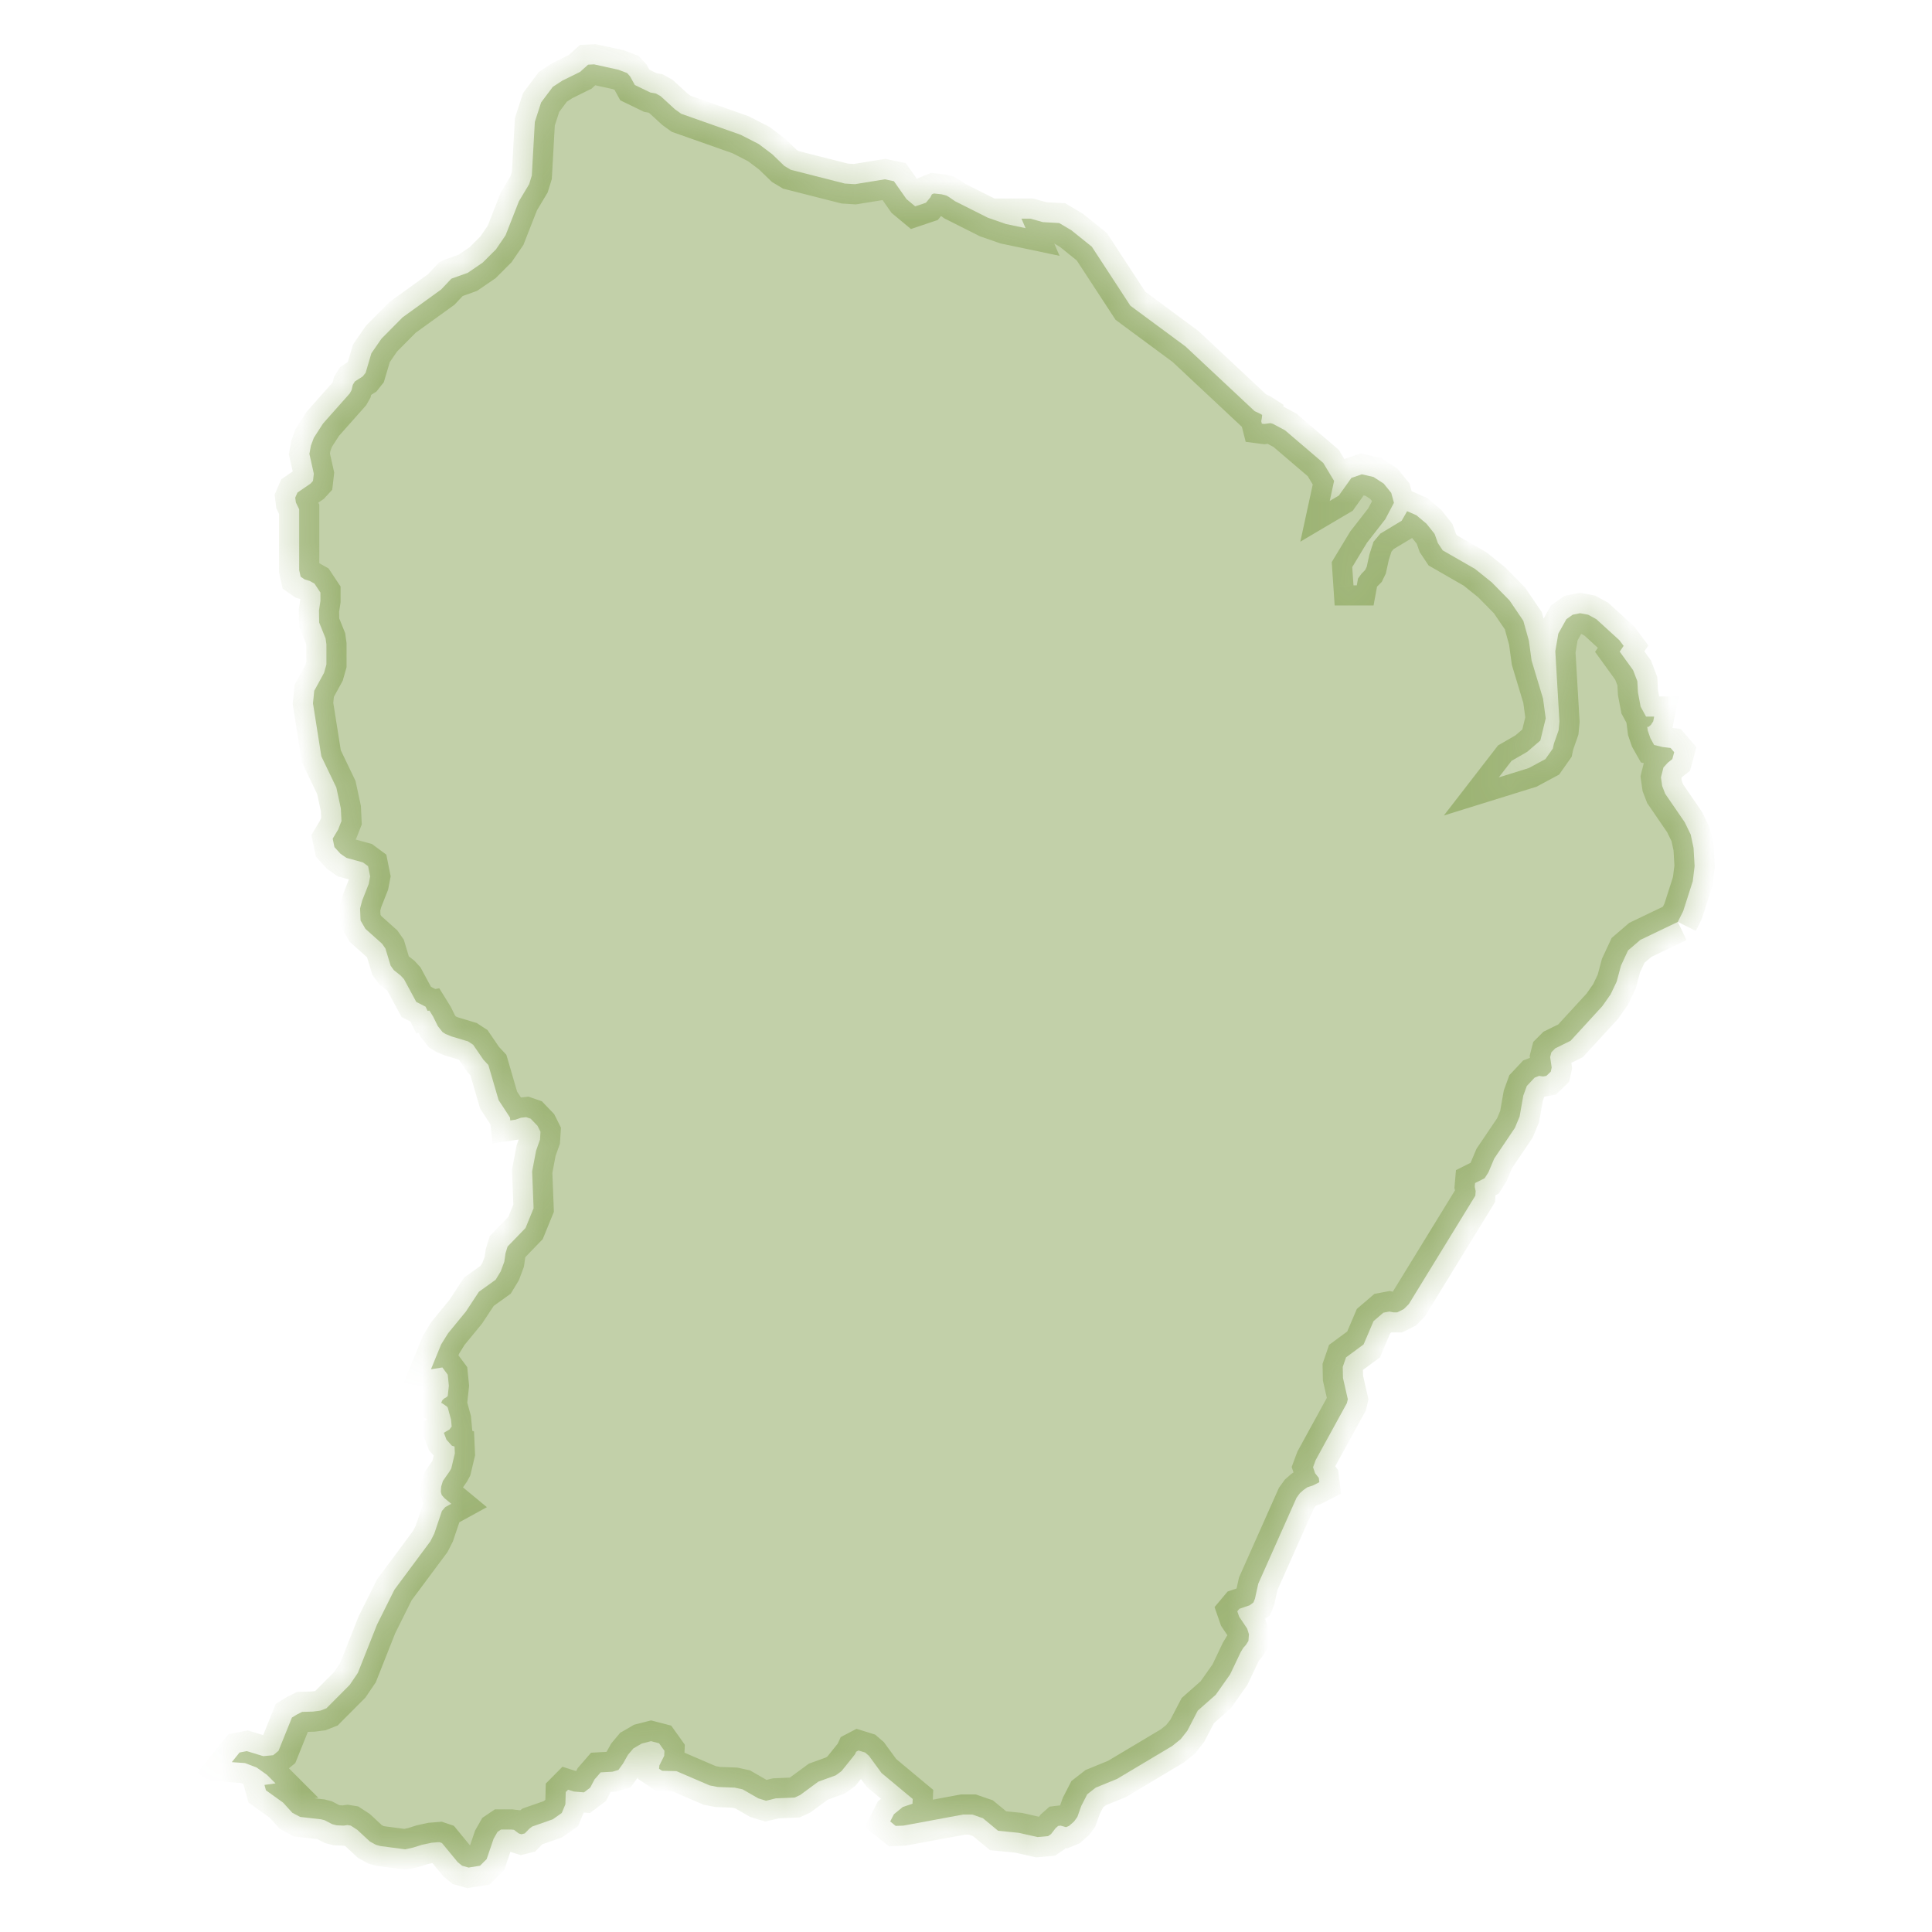 <svg width="48" height="48" viewBox="0 0 48 48" fill="none" xmlns="http://www.w3.org/2000/svg">
<mask id="path-1-inside-1" fill="white">
<path d="M41.684 22.905L40.754 23.351L40.448 23.613L40.272 23.992L40.166 24.387L40.015 24.705L39.81 24.997L39.021 25.858L38.641 26.045L38.544 26.143L38.513 26.261L38.551 26.522L38.529 26.625L38.418 26.73L38.336 26.745L38.239 26.73L38.128 26.773L37.933 26.981L37.846 27.22L37.754 27.742L37.636 28.024L37.124 28.783L36.98 29.125L36.885 29.273L36.647 29.393L36.639 29.483L36.662 29.593L36.654 29.706L35.003 32.398L34.878 32.523L34.714 32.605H34.616L34.519 32.585L34.37 32.613L34.125 32.823L33.878 33.402L33.442 33.723L33.36 33.962L33.366 34.236L33.486 34.764L33.463 34.861L32.688 36.274L32.622 36.453L32.673 36.602L32.766 36.72L32.778 36.825L32.617 36.907L32.481 36.951L32.386 37.017L32.294 37.099L32.212 37.212L31.261 39.347L31.179 39.719L31.14 39.814L31.045 39.884L30.792 39.97L30.74 40.032L30.786 40.165L30.986 40.463L31.03 40.603L31.017 40.768L30.956 40.865L30.889 40.94L30.823 41.05L30.561 41.601L30.205 42.106L29.758 42.5L29.5 42.998L29.335 43.208L29.126 43.377L27.752 44.197L27.224 44.413L27.013 44.577L26.864 44.867L26.767 45.141L26.685 45.254L26.56 45.364L26.485 45.395L26.351 45.357L26.29 45.364L26.224 45.423L26.113 45.567L26.039 45.618L25.777 45.641L25.311 45.536L24.798 45.485L24.419 45.172L24.157 45.082H23.927L22.445 45.357L22.253 45.364L22.117 45.254L22.209 45.074L22.429 44.895L22.671 44.813L22.676 44.695L21.901 44.049L21.589 43.623L21.494 43.541L21.329 43.49L21.271 43.521L21.24 43.588L20.907 44.003L20.763 44.108L20.332 44.264L19.879 44.597L19.745 44.659L19.277 44.679L19.03 44.739L18.838 44.679L18.451 44.456L18.251 44.413L17.833 44.397L17.633 44.359L16.805 44.003L16.451 43.995L16.374 43.944L16.382 43.862L16.502 43.623L16.508 43.498L16.374 43.311L16.174 43.259L15.944 43.318L15.736 43.439L15.6 43.6L15.482 43.811L15.364 43.974L15.216 44.018L14.923 44.034L14.77 44.211L14.664 44.413L14.508 44.531L14.257 44.51L14.114 44.464L14.055 44.523L14.047 44.828L13.957 45.043L13.734 45.2L13.221 45.38L13.155 45.431L13.037 45.551L12.955 45.572L12.888 45.551L12.768 45.461L12.701 45.454H12.447L12.36 45.513L12.263 45.684L12.091 46.189L11.926 46.353L11.642 46.399L11.481 46.353L11.371 46.264L10.98 45.789L10.914 45.767L10.722 45.782L10.483 45.833L10.273 45.9L10.068 45.946L9.448 45.864L9.337 45.833L9.189 45.751L8.876 45.461L8.715 45.357L8.633 45.343L8.54 45.357L8.363 45.349L8.253 45.321L8.066 45.223L7.976 45.2L7.456 45.141L7.263 45.038L7.033 44.785L6.607 44.479L6.571 44.346L6.846 44.308L6.63 44.093L6.376 43.913L6.087 43.803L5.759 43.78L5.951 43.541L6.131 43.506L6.541 43.631L6.787 43.608L6.92 43.498L7.253 42.672L7.374 42.598L7.507 42.531L7.776 42.524L7.961 42.5L8.11 42.442L8.689 41.86L8.891 41.562L9.366 40.365L9.799 39.496L10.691 38.296L10.789 38.104L10.98 37.538L11.063 37.443L11.212 37.361L11.047 37.225L10.975 37.145L10.952 37.063L10.96 36.935L11.004 36.794L11.175 36.548L11.212 36.482L11.301 36.11L11.293 35.938L11.227 35.918L11.093 35.769L11.027 35.597L11.168 35.515L11.222 35.441L11.206 35.269L11.124 34.971L11.101 34.943L10.98 34.861L10.96 34.854L10.991 34.787L11.042 34.741L11.093 34.713L11.124 34.682L11.152 34.428L11.124 34.154L10.991 33.974L10.707 34.02L10.96 33.402L11.13 33.128L11.575 32.585L11.899 32.093L12.314 31.795L12.44 31.588L12.529 31.349L12.56 31.134L12.611 30.97L13.057 30.509L13.257 30.019L13.221 29.104L13.319 28.588L13.416 28.314L13.429 28.119L13.355 27.971L13.185 27.794L13.073 27.755L12.944 27.77L12.811 27.817L12.678 27.837L12.67 27.763L12.388 27.332L12.134 26.461L12.009 26.327L11.755 25.956L11.629 25.873L11.212 25.748L11.07 25.689L10.996 25.643L10.878 25.494L10.761 25.256L10.668 25.107L10.624 25.115L10.573 25.01L10.342 24.892L10.037 24.327L9.955 24.238L9.784 24.102L9.705 23.992L9.576 23.566L9.494 23.448L9.079 23.077L8.958 22.869L8.946 22.572L8.997 22.377L9.161 21.961L9.196 21.774L9.145 21.52L9.017 21.426L8.607 21.313L8.458 21.21L8.309 21.046L8.266 20.836L8.402 20.608L8.484 20.398L8.468 20.085L8.356 19.565L7.984 18.791L7.776 17.476L7.807 17.163L8.051 16.717L8.11 16.509V16.009L8.089 15.861L7.93 15.466L7.925 15.168L7.961 14.93V14.722L7.813 14.499L7.694 14.433L7.566 14.394L7.469 14.327L7.433 14.163V12.653L7.351 12.484L7.335 12.364L7.39 12.238L7.715 12.015L7.776 11.948L7.797 11.769L7.687 11.277L7.725 11.069L7.797 10.877L8.023 10.526L8.689 9.775L8.735 9.692L8.766 9.559L8.817 9.477L9.012 9.352L9.084 9.262L9.227 8.777L9.479 8.413L10.002 7.885L10.96 7.193L11.212 6.926L11.227 6.919L11.622 6.778L11.993 6.524L12.322 6.196L12.56 5.847L12.893 4.999L13.147 4.576L13.213 4.36L13.288 3.028L13.444 2.545L13.734 2.158L13.973 2.002L14.411 1.787L14.611 1.607L14.759 1.599L15.364 1.733L15.58 1.815L15.654 1.897L15.772 2.112L16.159 2.299L16.292 2.322L16.413 2.389L16.769 2.715L16.925 2.827L18.4 3.348L18.851 3.579L19.186 3.832L19.486 4.122L19.648 4.219L20.988 4.56L21.24 4.576L21.983 4.455L22.209 4.502L22.522 4.947L22.737 5.127L23.004 5.037L23.116 4.901L23.153 4.827L23.204 4.807L23.391 4.827L23.511 4.858L23.578 4.896L23.727 4.999L24.542 5.409L24.991 5.565L25.48 5.668L25.378 5.432H25.599L25.911 5.519L26.316 5.542L26.618 5.721L27.126 6.129L28.084 7.596L29.454 8.608L31.171 10.215L31.314 10.282L31.358 10.31L31.35 10.385L31.335 10.467L31.35 10.526L31.409 10.534L31.558 10.513L31.617 10.526L31.925 10.69L32.876 11.502L33.145 11.948L33.037 12.446L33.263 12.312L33.575 11.874L33.835 11.784L34.125 11.851L34.378 12.015L34.565 12.246L34.632 12.492L34.417 12.9L33.96 13.487L33.596 14.089L33.627 14.543H33.709L33.74 14.373L33.827 14.253L33.916 14.163L33.955 14.084L34.022 13.779L34.125 13.459L34.296 13.256L34.824 12.938L34.96 12.7L35.191 12.802L35.442 13.013L35.642 13.264L35.724 13.494L35.844 13.674L36.647 14.135L37.062 14.468L37.503 14.917L37.846 15.422L37.985 15.92L38.052 16.412L38.336 17.355L38.403 17.847L38.269 18.398L37.941 18.68L37.554 18.903L37.237 19.314L37.98 19.083L38.395 18.86L38.58 18.598L38.605 18.48L38.723 18.145L38.744 17.929L38.641 16.18L38.716 15.742L38.916 15.384L39.072 15.273L39.256 15.235L39.459 15.273L39.661 15.384L40.233 15.906L40.338 16.047L40.241 16.189L40.574 16.65L40.679 16.924L40.695 17.206L40.761 17.558L40.895 17.803H41.097L41.074 17.922L41.015 18.011L40.953 18.062L40.925 18.055L40.938 18.152L41.005 18.344L41.097 18.509L41.305 18.559L41.505 18.583L41.595 18.688L41.548 18.86L41.438 18.947L41.328 19.067L41.266 19.314L41.297 19.529L41.371 19.721L41.856 20.428L42.005 20.734L42.076 21.067L42.102 21.52L42.056 21.895L41.818 22.638L41.684 22.905Z"/>
</mask>
<path d="M41.684 22.905L40.754 23.351L40.448 23.613L40.272 23.992L40.166 24.387L40.015 24.705L39.81 24.997L39.021 25.858L38.641 26.045L38.544 26.143L38.513 26.261L38.551 26.522L38.529 26.625L38.418 26.73L38.336 26.745L38.239 26.73L38.128 26.773L37.933 26.981L37.846 27.22L37.754 27.742L37.636 28.024L37.124 28.783L36.98 29.125L36.885 29.273L36.647 29.393L36.639 29.483L36.662 29.593L36.654 29.706L35.003 32.398L34.878 32.523L34.714 32.605H34.616L34.519 32.585L34.37 32.613L34.125 32.823L33.878 33.402L33.442 33.723L33.36 33.962L33.366 34.236L33.486 34.764L33.463 34.861L32.688 36.274L32.622 36.453L32.673 36.602L32.766 36.72L32.778 36.825L32.617 36.907L32.481 36.951L32.386 37.017L32.294 37.099L32.212 37.212L31.261 39.347L31.179 39.719L31.14 39.814L31.045 39.884L30.792 39.97L30.74 40.032L30.786 40.165L30.986 40.463L31.03 40.603L31.017 40.768L30.956 40.865L30.889 40.94L30.823 41.05L30.561 41.601L30.205 42.106L29.758 42.5L29.5 42.998L29.335 43.208L29.126 43.377L27.752 44.197L27.224 44.413L27.013 44.577L26.864 44.867L26.767 45.141L26.685 45.254L26.56 45.364L26.485 45.395L26.351 45.357L26.29 45.364L26.224 45.423L26.113 45.567L26.039 45.618L25.777 45.641L25.311 45.536L24.798 45.485L24.419 45.172L24.157 45.082H23.927L22.445 45.357L22.253 45.364L22.117 45.254L22.209 45.074L22.429 44.895L22.671 44.813L22.676 44.695L21.901 44.049L21.589 43.623L21.494 43.541L21.329 43.49L21.271 43.521L21.24 43.588L20.907 44.003L20.763 44.108L20.332 44.264L19.879 44.597L19.745 44.659L19.277 44.679L19.03 44.739L18.838 44.679L18.451 44.456L18.251 44.413L17.833 44.397L17.633 44.359L16.805 44.003L16.451 43.995L16.374 43.944L16.382 43.862L16.502 43.623L16.508 43.498L16.374 43.311L16.174 43.259L15.944 43.318L15.736 43.439L15.6 43.6L15.482 43.811L15.364 43.974L15.216 44.018L14.923 44.034L14.77 44.211L14.664 44.413L14.508 44.531L14.257 44.51L14.114 44.464L14.055 44.523L14.047 44.828L13.957 45.043L13.734 45.2L13.221 45.38L13.155 45.431L13.037 45.551L12.955 45.572L12.888 45.551L12.768 45.461L12.701 45.454H12.447L12.36 45.513L12.263 45.684L12.091 46.189L11.926 46.353L11.642 46.399L11.481 46.353L11.371 46.264L10.98 45.789L10.914 45.767L10.722 45.782L10.483 45.833L10.273 45.9L10.068 45.946L9.448 45.864L9.337 45.833L9.189 45.751L8.876 45.461L8.715 45.357L8.633 45.343L8.54 45.357L8.363 45.349L8.253 45.321L8.066 45.223L7.976 45.2L7.456 45.141L7.263 45.038L7.033 44.785L6.607 44.479L6.571 44.346L6.846 44.308L6.63 44.093L6.376 43.913L6.087 43.803L5.759 43.78L5.951 43.541L6.131 43.506L6.541 43.631L6.787 43.608L6.92 43.498L7.253 42.672L7.374 42.598L7.507 42.531L7.776 42.524L7.961 42.5L8.11 42.442L8.689 41.86L8.891 41.562L9.366 40.365L9.799 39.496L10.691 38.296L10.789 38.104L10.98 37.538L11.063 37.443L11.212 37.361L11.047 37.225L10.975 37.145L10.952 37.063L10.96 36.935L11.004 36.794L11.175 36.548L11.212 36.482L11.301 36.11L11.293 35.938L11.227 35.918L11.093 35.769L11.027 35.597L11.168 35.515L11.222 35.441L11.206 35.269L11.124 34.971L11.101 34.943L10.98 34.861L10.96 34.854L10.991 34.787L11.042 34.741L11.093 34.713L11.124 34.682L11.152 34.428L11.124 34.154L10.991 33.974L10.707 34.02L10.96 33.402L11.13 33.128L11.575 32.585L11.899 32.093L12.314 31.795L12.44 31.588L12.529 31.349L12.56 31.134L12.611 30.97L13.057 30.509L13.257 30.019L13.221 29.104L13.319 28.588L13.416 28.314L13.429 28.119L13.355 27.971L13.185 27.794L13.073 27.755L12.944 27.77L12.811 27.817L12.678 27.837L12.67 27.763L12.388 27.332L12.134 26.461L12.009 26.327L11.755 25.956L11.629 25.873L11.212 25.748L11.07 25.689L10.996 25.643L10.878 25.494L10.761 25.256L10.668 25.107L10.624 25.115L10.573 25.01L10.342 24.892L10.037 24.327L9.955 24.238L9.784 24.102L9.705 23.992L9.576 23.566L9.494 23.448L9.079 23.077L8.958 22.869L8.946 22.572L8.997 22.377L9.161 21.961L9.196 21.774L9.145 21.52L9.017 21.426L8.607 21.313L8.458 21.21L8.309 21.046L8.266 20.836L8.402 20.608L8.484 20.398L8.468 20.085L8.356 19.565L7.984 18.791L7.776 17.476L7.807 17.163L8.051 16.717L8.11 16.509V16.009L8.089 15.861L7.93 15.466L7.925 15.168L7.961 14.93V14.722L7.813 14.499L7.694 14.433L7.566 14.394L7.469 14.327L7.433 14.163V12.653L7.351 12.484L7.335 12.364L7.39 12.238L7.715 12.015L7.776 11.948L7.797 11.769L7.687 11.277L7.725 11.069L7.797 10.877L8.023 10.526L8.689 9.775L8.735 9.692L8.766 9.559L8.817 9.477L9.012 9.352L9.084 9.262L9.227 8.777L9.479 8.413L10.002 7.885L10.96 7.193L11.212 6.926L11.227 6.919L11.622 6.778L11.993 6.524L12.322 6.196L12.56 5.847L12.893 4.999L13.147 4.576L13.213 4.36L13.288 3.028L13.444 2.545L13.734 2.158L13.973 2.002L14.411 1.787L14.611 1.607L14.759 1.599L15.364 1.733L15.58 1.815L15.654 1.897L15.772 2.112L16.159 2.299L16.292 2.322L16.413 2.389L16.769 2.715L16.925 2.827L18.4 3.348L18.851 3.579L19.186 3.832L19.486 4.122L19.648 4.219L20.988 4.56L21.24 4.576L21.983 4.455L22.209 4.502L22.522 4.947L22.737 5.127L23.004 5.037L23.116 4.901L23.153 4.827L23.204 4.807L23.391 4.827L23.511 4.858L23.578 4.896L23.727 4.999L24.542 5.409L24.991 5.565L25.48 5.668L25.378 5.432H25.599L25.911 5.519L26.316 5.542L26.618 5.721L27.126 6.129L28.084 7.596L29.454 8.608L31.171 10.215L31.314 10.282L31.358 10.31L31.35 10.385L31.335 10.467L31.35 10.526L31.409 10.534L31.558 10.513L31.617 10.526L31.925 10.69L32.876 11.502L33.145 11.948L33.037 12.446L33.263 12.312L33.575 11.874L33.835 11.784L34.125 11.851L34.378 12.015L34.565 12.246L34.632 12.492L34.417 12.9L33.96 13.487L33.596 14.089L33.627 14.543H33.709L33.74 14.373L33.827 14.253L33.916 14.163L33.955 14.084L34.022 13.779L34.125 13.459L34.296 13.256L34.824 12.938L34.96 12.7L35.191 12.802L35.442 13.013L35.642 13.264L35.724 13.494L35.844 13.674L36.647 14.135L37.062 14.468L37.503 14.917L37.846 15.422L37.985 15.92L38.052 16.412L38.336 17.355L38.403 17.847L38.269 18.398L37.941 18.68L37.554 18.903L37.237 19.314L37.98 19.083L38.395 18.86L38.58 18.598L38.605 18.48L38.723 18.145L38.744 17.929L38.641 16.18L38.716 15.742L38.916 15.384L39.072 15.273L39.256 15.235L39.459 15.273L39.661 15.384L40.233 15.906L40.338 16.047L40.241 16.189L40.574 16.65L40.679 16.924L40.695 17.206L40.761 17.558L40.895 17.803H41.097L41.074 17.922L41.015 18.011L40.953 18.062L40.925 18.055L40.938 18.152L41.005 18.344L41.097 18.509L41.305 18.559L41.505 18.583L41.595 18.688L41.548 18.86L41.438 18.947L41.328 19.067L41.266 19.314L41.297 19.529L41.371 19.721L41.856 20.428L42.005 20.734L42.076 21.067L42.102 21.52L42.056 21.895L41.818 22.638L41.684 22.905Z" fill="#678B28" fill-opacity="0.4"/>
<path d="M40.754 23.351L40.428 22.971L40.478 22.929L40.537 22.9L40.754 23.351ZM40.448 23.613L39.995 23.402L40.041 23.303L40.123 23.233L40.448 23.613ZM40.272 23.992L39.789 23.863L39.8 23.821L39.819 23.781L40.272 23.992ZM40.166 24.387L40.65 24.516L40.638 24.56L40.618 24.602L40.166 24.387ZM40.015 24.705L40.467 24.919L40.449 24.957L40.425 24.992L40.015 24.705ZM39.81 24.997L40.22 25.284L40.201 25.311L40.179 25.335L39.81 24.997ZM39.021 25.858L39.389 26.196L39.326 26.265L39.242 26.307L39.021 25.858ZM38.641 26.045L38.288 25.692L38.346 25.633L38.42 25.597L38.641 26.045ZM38.544 26.143L38.059 26.018L38.093 25.886L38.19 25.789L38.544 26.143ZM38.513 26.261L38.018 26.334L38.004 26.234L38.029 26.136L38.513 26.261ZM38.551 26.522L39.046 26.449L39.059 26.54L39.04 26.63L38.551 26.522ZM38.529 26.625L39.017 26.733L38.984 26.881L38.874 26.986L38.529 26.625ZM38.418 26.73L38.763 27.092L38.655 27.195L38.508 27.222L38.418 26.73ZM38.336 26.745L38.426 27.237L38.343 27.252L38.26 27.239L38.336 26.745ZM38.239 26.73L38.057 26.264L38.182 26.215L38.315 26.236L38.239 26.73ZM38.128 26.773L37.764 26.431L37.841 26.348L37.947 26.307L38.128 26.773ZM37.933 26.981L37.464 26.81L37.499 26.713L37.569 26.639L37.933 26.981ZM37.846 27.22L37.354 27.133L37.362 27.09L37.377 27.049L37.846 27.22ZM37.754 27.742L38.246 27.829L38.237 27.884L38.215 27.935L37.754 27.742ZM37.636 28.024L38.098 28.217L38.078 28.263L38.051 28.304L37.636 28.024ZM37.124 28.783L36.663 28.589L36.682 28.544L36.709 28.503L37.124 28.783ZM36.98 29.125L37.441 29.318L37.425 29.358L37.401 29.395L36.98 29.125ZM36.885 29.273L37.306 29.543L37.233 29.657L37.111 29.719L36.885 29.273ZM36.647 29.393L36.149 29.35L36.173 29.072L36.422 28.947L36.647 29.393ZM36.639 29.483L36.15 29.586L36.135 29.514L36.141 29.44L36.639 29.483ZM36.662 29.593L37.151 29.49L37.166 29.558L37.161 29.628L36.662 29.593ZM36.654 29.706L37.153 29.741L37.145 29.863L37.081 29.967L36.654 29.706ZM35.003 32.398L35.43 32.659L35.399 32.709L35.357 32.751L35.003 32.398ZM34.878 32.523L35.232 32.877L35.175 32.934L35.102 32.97L34.878 32.523ZM34.714 32.605L34.938 33.053L34.832 33.105H34.714V32.605ZM34.616 32.605V33.105H34.564L34.513 33.094L34.616 32.605ZM34.519 32.585L34.425 32.094L34.524 32.075L34.623 32.096L34.519 32.585ZM34.37 32.613L34.046 32.233L34.146 32.147L34.276 32.122L34.37 32.613ZM34.125 32.823L33.665 32.627L33.711 32.519L33.8 32.443L34.125 32.823ZM33.878 33.402L34.338 33.598L34.285 33.724L34.175 33.805L33.878 33.402ZM33.442 33.723L32.97 33.56L33.02 33.413L33.146 33.321L33.442 33.723ZM33.36 33.962L32.86 33.971L32.859 33.883L32.888 33.799L33.36 33.962ZM33.366 34.236L32.878 34.347L32.867 34.297L32.866 34.246L33.366 34.236ZM33.486 34.764L33.973 34.653L33.999 34.765L33.973 34.877L33.486 34.764ZM33.463 34.861L33.95 34.975L33.934 35.042L33.901 35.102L33.463 34.861ZM32.688 36.274L32.22 36.1L32.233 36.066L32.25 36.034L32.688 36.274ZM32.622 36.453L32.15 36.617L32.091 36.448L32.153 36.279L32.622 36.453ZM32.673 36.602L32.28 36.91L32.228 36.844L32.201 36.766L32.673 36.602ZM32.766 36.72L33.16 36.412L33.246 36.522L33.262 36.66L32.766 36.72ZM32.778 36.825L33.275 36.765L33.316 37.111L33.006 37.27L32.778 36.825ZM32.617 36.907L32.845 37.352L32.809 37.37L32.771 37.383L32.617 36.907ZM32.481 36.951L32.193 36.542L32.255 36.498L32.327 36.475L32.481 36.951ZM32.386 37.017L32.056 36.642L32.076 36.624L32.099 36.608L32.386 37.017ZM32.294 37.099L31.889 36.806L31.921 36.761L31.963 36.724L32.294 37.099ZM32.212 37.212L31.755 37.008L31.776 36.961L31.807 36.919L32.212 37.212ZM31.261 39.347L30.772 39.24L30.783 39.19L30.804 39.144L31.261 39.347ZM31.179 39.719L31.667 39.826L31.658 39.868L31.642 39.907L31.179 39.719ZM31.14 39.814L31.604 40.002L31.55 40.134L31.435 40.218L31.14 39.814ZM31.045 39.884L31.34 40.287L31.279 40.332L31.207 40.357L31.045 39.884ZM30.792 39.97L30.408 39.65L30.498 39.542L30.63 39.497L30.792 39.97ZM30.74 40.032L30.268 40.195L30.175 39.928L30.357 39.711L30.74 40.032ZM30.786 40.165L30.371 40.444L30.335 40.39L30.314 40.328L30.786 40.165ZM30.986 40.463L31.401 40.184L31.442 40.245L31.464 40.315L30.986 40.463ZM31.03 40.603L31.508 40.455L31.536 40.546L31.529 40.641L31.03 40.603ZM31.017 40.768L31.516 40.806L31.507 40.93L31.44 41.036L31.017 40.768ZM30.956 40.865L31.378 41.133L31.355 41.168L31.328 41.199L30.956 40.865ZM30.889 40.94L30.46 40.682L30.485 40.641L30.517 40.605L30.889 40.94ZM30.823 41.05L30.371 40.835L30.381 40.813L30.394 40.792L30.823 41.05ZM30.561 41.601L31.012 41.815L30.994 41.854L30.97 41.889L30.561 41.601ZM30.205 42.106L30.613 42.394L30.58 42.442L30.536 42.48L30.205 42.106ZM29.758 42.5L29.315 42.27L29.358 42.187L29.427 42.126L29.758 42.5ZM29.5 42.998L29.943 43.228L29.922 43.269L29.894 43.306L29.5 42.998ZM29.335 43.208L29.73 43.516L29.694 43.561L29.649 43.598L29.335 43.208ZM29.126 43.377L29.439 43.767L29.412 43.788L29.382 43.806L29.126 43.377ZM27.752 44.197L28.008 44.627L27.976 44.646L27.941 44.66L27.752 44.197ZM27.224 44.413L26.916 44.018L26.971 43.976L27.034 43.95L27.224 44.413ZM27.013 44.577L26.568 44.349L26.618 44.25L26.706 44.182L27.013 44.577ZM26.864 44.867L26.393 44.699L26.404 44.668L26.419 44.639L26.864 44.867ZM26.767 45.141L27.238 45.308L27.214 45.376L27.172 45.434L26.767 45.141ZM26.685 45.254L27.089 45.548L27.056 45.593L27.014 45.63L26.685 45.254ZM26.56 45.364L26.889 45.74L26.827 45.794L26.751 45.826L26.56 45.364ZM26.485 45.395L26.676 45.857L26.515 45.924L26.347 45.876L26.485 45.395ZM26.351 45.357L26.293 44.86L26.392 44.848L26.489 44.876L26.351 45.357ZM26.29 45.364L25.958 44.99L26.076 44.886L26.231 44.867L26.29 45.364ZM26.224 45.423L25.827 45.119L25.856 45.08L25.892 45.048L26.224 45.423ZM26.113 45.567L26.51 45.871L26.462 45.934L26.396 45.979L26.113 45.567ZM26.039 45.618L26.322 46.03L26.214 46.104L26.083 46.116L26.039 45.618ZM25.777 45.641L25.822 46.139L25.744 46.146L25.668 46.129L25.777 45.641ZM25.311 45.536L25.36 45.038L25.391 45.041L25.421 45.048L25.311 45.536ZM24.798 45.485L24.748 45.982L24.597 45.967L24.48 45.87L24.798 45.485ZM24.419 45.172L24.581 44.699L24.667 44.728L24.737 44.786L24.419 45.172ZM24.157 45.082V44.582H24.241L24.32 44.609L24.157 45.082ZM23.927 45.082L23.835 44.59L23.881 44.582H23.927V45.082ZM22.445 45.357L22.536 45.848L22.5 45.855L22.464 45.856L22.445 45.357ZM22.253 45.364L22.272 45.864L22.085 45.871L21.939 45.753L22.253 45.364ZM22.117 45.254L21.803 45.643L21.486 45.388L21.672 45.026L22.117 45.254ZM22.209 45.074L21.764 44.846L21.812 44.753L21.893 44.687L22.209 45.074ZM22.429 44.895L22.114 44.507L22.183 44.45L22.269 44.422L22.429 44.895ZM22.671 44.813L23.17 44.835L23.155 45.177L22.831 45.287L22.671 44.813ZM22.676 44.695L22.996 44.311L23.186 44.469L23.175 44.717L22.676 44.695ZM21.901 44.049L21.581 44.433L21.534 44.394L21.498 44.345L21.901 44.049ZM21.589 43.623L21.916 43.245L21.959 43.282L21.992 43.328L21.589 43.623ZM21.494 43.541L21.642 43.064L21.742 43.095L21.821 43.163L21.494 43.541ZM21.329 43.49L21.098 43.047L21.281 42.952L21.477 43.013L21.329 43.49ZM21.271 43.521L20.817 43.311L20.888 43.157L21.039 43.078L21.271 43.521ZM21.24 43.588L21.694 43.797L21.668 43.853L21.63 43.901L21.24 43.588ZM20.907 44.003L21.296 44.316L21.255 44.367L21.201 44.407L20.907 44.003ZM20.763 44.108L21.058 44.511L21 44.553L20.934 44.578L20.763 44.108ZM20.332 44.264L20.037 43.861L20.094 43.819L20.162 43.794L20.332 44.264ZM19.879 44.597L20.175 45L20.134 45.03L20.089 45.051L19.879 44.597ZM19.745 44.659L19.956 45.113L19.866 45.154L19.767 45.159L19.745 44.659ZM19.277 44.679L19.16 44.193L19.207 44.182L19.255 44.18L19.277 44.679ZM19.03 44.739L19.147 45.225L19.014 45.257L18.883 45.217L19.03 44.739ZM18.838 44.679L18.691 45.157L18.637 45.141L18.589 45.113L18.838 44.679ZM18.451 44.456L18.557 43.968L18.633 43.984L18.7 44.023L18.451 44.456ZM18.251 44.413L18.269 43.913L18.314 43.915L18.357 43.924L18.251 44.413ZM17.833 44.397L17.814 44.897L17.776 44.896L17.739 44.888L17.833 44.397ZM17.633 44.359L17.539 44.85L17.485 44.84L17.435 44.818L17.633 44.359ZM16.805 44.003L16.816 43.503L16.914 43.505L17.003 43.544L16.805 44.003ZM16.451 43.995L16.44 44.495L16.295 44.492L16.174 44.411L16.451 43.995ZM16.374 43.944L16.097 44.36L15.847 44.194L15.877 43.894L16.374 43.944ZM16.382 43.862L15.885 43.812L15.894 43.72L15.936 43.638L16.382 43.862ZM16.502 43.623L17.002 43.644L16.997 43.752L16.949 43.848L16.502 43.623ZM16.508 43.498L16.915 43.207L17.014 43.347L17.007 43.518L16.508 43.498ZM16.374 43.311L16.5 42.827L16.676 42.873L16.781 43.02L16.374 43.311ZM16.174 43.259L16.05 42.775L16.175 42.743L16.3 42.775L16.174 43.259ZM15.944 43.318L15.693 42.886L15.752 42.851L15.819 42.834L15.944 43.318ZM15.736 43.439L15.353 43.117L15.409 43.05L15.485 43.007L15.736 43.439ZM15.6 43.6L15.164 43.356L15.187 43.315L15.217 43.279L15.6 43.6ZM15.482 43.811L15.918 44.055L15.905 44.08L15.888 44.103L15.482 43.811ZM15.364 43.974L15.77 44.267L15.67 44.406L15.505 44.455L15.364 43.974ZM15.216 44.018L15.356 44.498L15.3 44.514L15.243 44.517L15.216 44.018ZM14.923 44.034L14.546 43.706L14.685 43.546L14.896 43.534L14.923 44.034ZM14.77 44.211L14.326 43.98L14.353 43.928L14.392 43.883L14.77 44.211ZM14.664 44.413L15.108 44.644L15.056 44.744L14.966 44.812L14.664 44.413ZM14.508 44.531L14.809 44.93L14.657 45.045L14.467 45.029L14.508 44.531ZM14.257 44.51L14.216 45.009L14.158 45.004L14.103 44.986L14.257 44.51ZM14.114 44.464L13.758 44.113L13.974 43.894L14.267 43.988L14.114 44.464ZM14.055 44.523L13.555 44.51L13.56 44.313L13.699 44.172L14.055 44.523ZM14.047 44.828L14.546 44.842L14.544 44.935L14.508 45.021L14.047 44.828ZM13.957 45.043L14.418 45.236L14.363 45.369L14.245 45.452L13.957 45.043ZM13.734 45.2L14.022 45.609L13.965 45.649L13.899 45.672L13.734 45.2ZM13.221 45.38L12.918 44.982L12.981 44.934L13.056 44.907L13.221 45.38ZM13.155 45.431L12.797 45.081L12.822 45.055L12.851 45.033L13.155 45.431ZM13.037 45.551L13.395 45.9L13.296 46.001L13.16 46.036L13.037 45.551ZM12.955 45.572L13.078 46.057L12.941 46.091L12.806 46.049L12.955 45.572ZM12.888 45.551L12.739 46.028L12.658 46.003L12.59 45.952L12.888 45.551ZM12.768 45.461L12.824 44.965L12.958 44.98L13.066 45.06L12.768 45.461ZM12.701 45.454V44.954H12.729L12.757 44.957L12.701 45.454ZM12.447 45.454L12.167 45.04L12.294 44.954H12.447V45.454ZM12.36 45.513L11.925 45.266L11.983 45.164L12.08 45.099L12.36 45.513ZM12.263 45.684L11.789 45.523L11.804 45.478L11.828 45.437L12.263 45.684ZM12.091 46.189L12.564 46.35L12.527 46.461L12.444 46.543L12.091 46.189ZM11.926 46.353L12.28 46.707L12.165 46.821L12.006 46.847L11.926 46.353ZM11.642 46.399L11.722 46.893L11.612 46.911L11.505 46.88L11.642 46.399ZM11.481 46.353L11.343 46.834L11.245 46.806L11.165 46.741L11.481 46.353ZM11.371 46.264L11.055 46.651L11.016 46.62L10.984 46.581L11.371 46.264ZM10.98 45.789L11.143 45.316L11.277 45.362L11.367 45.472L10.98 45.789ZM10.914 45.767L10.874 45.268L10.977 45.26L11.076 45.294L10.914 45.767ZM10.722 45.782L10.617 45.293L10.649 45.286L10.682 45.284L10.722 45.782ZM10.483 45.833L10.332 45.357L10.355 45.349L10.379 45.344L10.483 45.833ZM10.273 45.9L10.425 46.376L10.404 46.383L10.383 46.388L10.273 45.9ZM10.068 45.946L10.178 46.434L10.091 46.453L10.002 46.442L10.068 45.946ZM9.448 45.864L9.382 46.359L9.348 46.355L9.314 46.346L9.448 45.864ZM9.337 45.833L9.204 46.315L9.147 46.299L9.096 46.271L9.337 45.833ZM9.189 45.751L8.947 46.189L8.894 46.16L8.85 46.118L9.189 45.751ZM8.876 45.461L9.148 45.042L9.184 45.065L9.216 45.094L8.876 45.461ZM8.715 45.357L8.794 44.863L8.898 44.88L8.987 44.937L8.715 45.357ZM8.633 45.343L8.562 44.848L8.637 44.838L8.712 44.85L8.633 45.343ZM8.54 45.357L8.611 45.852L8.565 45.858L8.518 45.856L8.54 45.357ZM8.363 45.349L8.341 45.848L8.29 45.846L8.24 45.833L8.363 45.349ZM8.253 45.321L8.13 45.805L8.074 45.791L8.022 45.764L8.253 45.321ZM8.066 45.223L8.189 44.738L8.245 44.753L8.297 44.78L8.066 45.223ZM7.976 45.2L8.033 44.703L8.067 44.707L8.099 44.716L7.976 45.2ZM7.456 45.141L7.399 45.637L7.305 45.627L7.222 45.582L7.456 45.141ZM7.263 45.038L7.029 45.48L6.952 45.439L6.893 45.374L7.263 45.038ZM7.033 44.785L7.324 44.378L7.368 44.409L7.403 44.449L7.033 44.785ZM6.607 44.479L6.316 44.886L6.171 44.782L6.125 44.61L6.607 44.479ZM6.571 44.346L6.089 44.477L5.94 43.93L6.502 43.851L6.571 44.346ZM6.846 44.308L7.199 43.955L7.909 44.664L6.915 44.803L6.846 44.308ZM6.63 44.093L6.919 43.684L6.954 43.709L6.984 43.739L6.63 44.093ZM6.376 43.913L6.554 43.446L6.613 43.468L6.665 43.505L6.376 43.913ZM6.087 43.803L6.122 43.304L6.196 43.309L6.265 43.335L6.087 43.803ZM5.759 43.78L5.724 44.278L4.769 44.211L5.37 43.466L5.759 43.78ZM5.951 43.541L5.562 43.227L5.676 43.086L5.854 43.051L5.951 43.541ZM6.131 43.506L6.034 43.015L6.157 42.991L6.277 43.028L6.131 43.506ZM6.541 43.631L6.587 44.129L6.489 44.138L6.395 44.109L6.541 43.631ZM6.787 43.608L7.105 43.994L6.986 44.092L6.833 44.106L6.787 43.608ZM6.92 43.498L7.384 43.685L7.336 43.803L7.239 43.883L6.92 43.498ZM7.253 42.672L6.79 42.485L6.851 42.333L6.99 42.247L7.253 42.672ZM7.374 42.598L7.111 42.172L7.13 42.16L7.15 42.15L7.374 42.598ZM7.507 42.531L7.284 42.084L7.383 42.034L7.494 42.031L7.507 42.531ZM7.776 42.524L7.839 43.02L7.814 43.023L7.79 43.024L7.776 42.524ZM7.961 42.5L8.145 42.965L8.086 42.989L8.024 42.996L7.961 42.5ZM8.11 42.442L8.464 42.794L8.39 42.869L8.293 42.907L8.11 42.442ZM8.689 41.86L9.102 42.141L9.076 42.179L9.043 42.212L8.689 41.86ZM8.891 41.562L9.356 41.746L9.336 41.798L9.304 41.844L8.891 41.562ZM9.366 40.365L8.901 40.181L8.909 40.161L8.918 40.142L9.366 40.365ZM9.799 39.496L9.352 39.273L9.371 39.233L9.398 39.198L9.799 39.496ZM10.691 38.296L11.137 38.523L11.117 38.561L11.092 38.595L10.691 38.296ZM10.789 38.104L11.262 38.265L11.251 38.299L11.234 38.331L10.789 38.104ZM10.98 37.538L10.507 37.377L10.538 37.285L10.602 37.21L10.98 37.538ZM11.063 37.443L10.685 37.115L10.743 37.048L10.822 37.004L11.063 37.443ZM11.212 37.361L11.53 36.976L12.097 37.445L11.452 37.799L11.212 37.361ZM11.047 37.225L10.729 37.61L10.701 37.587L10.677 37.561L11.047 37.225ZM10.975 37.145L10.605 37.482L10.526 37.394L10.494 37.28L10.975 37.145ZM10.952 37.063L10.471 37.198L10.448 37.117L10.453 37.033L10.952 37.063ZM10.96 36.935L10.461 36.904L10.465 36.845L10.482 36.788L10.96 36.935ZM11.004 36.794L10.526 36.647L10.549 36.572L10.594 36.508L11.004 36.794ZM11.175 36.548L11.615 36.786L11.602 36.811L11.585 36.834L11.175 36.548ZM11.212 36.482L11.698 36.599L11.682 36.662L11.651 36.72L11.212 36.482ZM11.301 36.11L11.801 36.087L11.804 36.158L11.787 36.227L11.301 36.11ZM11.293 35.938L11.44 35.46L11.777 35.563L11.793 35.915L11.293 35.938ZM11.227 35.918L11.081 36.396L10.947 36.355L10.855 36.251L11.227 35.918ZM11.093 35.769L10.721 36.102L10.66 36.034L10.627 35.949L11.093 35.769ZM11.027 35.597L10.561 35.777L10.408 35.38L10.775 35.165L11.027 35.597ZM11.168 35.515L11.571 35.81L11.51 35.894L11.42 35.947L11.168 35.515ZM11.222 35.441L11.72 35.395L11.737 35.584L11.626 35.736L11.222 35.441ZM11.206 35.269L11.688 35.136L11.7 35.179L11.704 35.224L11.206 35.269ZM11.124 34.971L11.512 34.655L11.578 34.737L11.607 34.839L11.124 34.971ZM11.101 34.943L11.381 34.529L11.442 34.57L11.489 34.627L11.101 34.943ZM10.98 34.861L11.161 34.395L11.214 34.416L11.261 34.447L10.98 34.861ZM10.96 34.854L10.78 35.32L10.284 35.128L10.506 34.644L10.96 34.854ZM10.991 34.787L10.537 34.578L10.58 34.485L10.656 34.416L10.991 34.787ZM11.042 34.741L10.707 34.37L10.75 34.331L10.801 34.303L11.042 34.741ZM11.093 34.713L11.447 35.066L11.397 35.117L11.334 35.151L11.093 34.713ZM11.124 34.682L11.621 34.737L11.602 34.911L11.478 35.035L11.124 34.682ZM11.152 34.428L11.65 34.377L11.655 34.43L11.649 34.483L11.152 34.428ZM11.124 34.154L11.526 33.855L11.608 33.966L11.622 34.103L11.124 34.154ZM10.991 33.974L10.911 33.481L11.211 33.432L11.392 33.676L10.991 33.974ZM10.707 34.02L10.787 34.514L9.905 34.657L10.244 33.831L10.707 34.02ZM10.96 33.402L10.498 33.212L10.513 33.175L10.535 33.14L10.96 33.402ZM11.13 33.128L10.704 32.865L10.722 32.837L10.743 32.811L11.13 33.128ZM11.575 32.585L11.993 32.859L11.979 32.881L11.962 32.902L11.575 32.585ZM11.899 32.093L11.48 31.818L11.532 31.74L11.607 31.686L11.899 32.093ZM12.314 31.795L12.742 32.054L12.688 32.142L12.605 32.202L12.314 31.795ZM12.44 31.588L12.908 31.763L12.891 31.807L12.867 31.847L12.44 31.588ZM12.529 31.349L13.024 31.42L13.016 31.474L12.997 31.525L12.529 31.349ZM12.56 31.134L12.065 31.062L12.071 31.023L12.083 30.985L12.56 31.134ZM12.611 30.97L12.134 30.821L12.169 30.708L12.252 30.622L12.611 30.97ZM13.057 30.509L13.52 30.698L13.483 30.787L13.416 30.856L13.057 30.509ZM13.257 30.019L13.757 29.999L13.761 30.108L13.72 30.208L13.257 30.019ZM13.221 29.104L12.722 29.123L12.72 29.067L12.73 29.011L13.221 29.104ZM13.319 28.588L12.827 28.495L12.835 28.457L12.848 28.42L13.319 28.588ZM13.416 28.314L13.915 28.346L13.911 28.416L13.887 28.482L13.416 28.314ZM13.429 28.119L13.876 27.895L13.936 28.016L13.928 28.151L13.429 28.119ZM13.355 27.971L13.716 27.625L13.768 27.68L13.802 27.747L13.355 27.971ZM13.185 27.794L13.347 27.321L13.462 27.36L13.546 27.448L13.185 27.794ZM13.073 27.755L13.014 27.259L13.127 27.245L13.235 27.282L13.073 27.755ZM12.944 27.77L12.781 27.298L12.832 27.28L12.886 27.274L12.944 27.77ZM12.811 27.817L12.974 28.289L12.931 28.304L12.887 28.311L12.811 27.817ZM12.678 27.837L12.754 28.331L12.236 28.411L12.181 27.89L12.678 27.837ZM12.67 27.763L13.088 27.489L13.154 27.59L13.167 27.71L12.67 27.763ZM12.388 27.332L11.97 27.606L11.929 27.543L11.908 27.472L12.388 27.332ZM12.134 26.461L12.498 26.118L12.581 26.206L12.614 26.321L12.134 26.461ZM12.009 26.327L11.645 26.67L11.618 26.642L11.596 26.609L12.009 26.327ZM11.755 25.956L12.028 25.537L12.112 25.591L12.168 25.674L11.755 25.956ZM11.629 25.873L11.773 25.395L11.842 25.415L11.903 25.455L11.629 25.873ZM11.212 25.748L11.068 26.227L11.043 26.219L11.02 26.21L11.212 25.748ZM11.07 25.689L10.878 26.151L10.841 26.135L10.806 26.114L11.07 25.689ZM10.996 25.643L10.732 26.068L10.658 26.022L10.604 25.953L10.996 25.643ZM10.878 25.494L10.486 25.805L10.453 25.763L10.43 25.715L10.878 25.494ZM10.761 25.256L11.185 24.992L11.198 25.013L11.209 25.034L10.761 25.256ZM10.668 25.107L10.579 24.615L10.914 24.554L11.093 24.843L10.668 25.107ZM10.624 25.115L10.714 25.607L10.341 25.674L10.175 25.333L10.624 25.115ZM10.573 25.01L10.8 24.564L10.95 24.64L11.023 24.791L10.573 25.01ZM10.342 24.892L10.115 25.337L9.976 25.267L9.902 25.129L10.342 24.892ZM10.037 24.327L10.406 23.99L10.448 24.035L10.477 24.09L10.037 24.327ZM9.955 24.238L10.265 23.845L10.297 23.87L10.324 23.9L9.955 24.238ZM9.784 24.102L9.474 24.495L9.418 24.451L9.377 24.394L9.784 24.102ZM9.705 23.992L9.298 24.284L9.25 24.216L9.226 24.137L9.705 23.992ZM9.576 23.566L9.986 23.28L10.032 23.345L10.055 23.422L9.576 23.566ZM9.494 23.448L9.827 23.076L9.871 23.115L9.904 23.162L9.494 23.448ZM9.079 23.077L8.745 23.45L8.686 23.397L8.646 23.328L9.079 23.077ZM8.958 22.869L8.526 23.12L8.464 23.014L8.459 22.891L8.958 22.869ZM8.946 22.572L8.446 22.593L8.443 22.518L8.462 22.445L8.946 22.572ZM8.997 22.377L8.513 22.25L8.521 22.221L8.532 22.193L8.997 22.377ZM9.161 21.961L9.652 22.055L9.643 22.101L9.626 22.145L9.161 21.961ZM9.196 21.774L9.687 21.676L9.706 21.772L9.688 21.868L9.196 21.774ZM9.145 21.52L9.442 21.118L9.598 21.233L9.636 21.422L9.145 21.52ZM9.017 21.426L9.149 20.944L9.239 20.968L9.314 21.023L9.017 21.426ZM8.607 21.313L8.475 21.796L8.393 21.773L8.322 21.724L8.607 21.313ZM8.458 21.21L8.173 21.621L8.126 21.589L8.088 21.546L8.458 21.21ZM8.309 21.046L7.939 21.383L7.848 21.282L7.82 21.148L8.309 21.046ZM8.266 20.836L7.776 20.938L7.736 20.747L7.836 20.579L8.266 20.836ZM8.402 20.608L8.867 20.79L8.852 20.829L8.831 20.864L8.402 20.608ZM8.484 20.398L8.983 20.373L8.989 20.48L8.95 20.58L8.484 20.398ZM8.468 20.085L8.957 19.98L8.966 20.02L8.968 20.06L8.468 20.085ZM8.356 19.565L8.807 19.348L8.832 19.401L8.845 19.459L8.356 19.565ZM7.984 18.791L7.533 19.007L7.502 18.941L7.49 18.869L7.984 18.791ZM7.776 17.476L7.282 17.554L7.272 17.49L7.278 17.427L7.776 17.476ZM7.807 17.163L7.309 17.114L7.319 17.012L7.368 16.923L7.807 17.163ZM8.051 16.717L8.532 16.852L8.517 16.907L8.49 16.957L8.051 16.717ZM8.11 16.509H8.61V16.578L8.591 16.644L8.11 16.509ZM8.11 16.009L8.605 15.939L8.61 15.974V16.009H8.11ZM8.089 15.861L8.553 15.674L8.576 15.731L8.584 15.791L8.089 15.861ZM7.93 15.466L7.466 15.652L7.432 15.566L7.43 15.475L7.93 15.466ZM7.925 15.168L7.425 15.177L7.424 15.135L7.431 15.094L7.925 15.168ZM7.961 14.93H8.461V14.967L8.455 15.005L7.961 14.93ZM7.961 14.722L8.377 14.446L8.461 14.571V14.722H7.961ZM7.813 14.499L8.057 14.063L8.162 14.122L8.229 14.222L7.813 14.499ZM7.694 14.433L7.84 13.955L7.892 13.97L7.938 13.996L7.694 14.433ZM7.566 14.394L7.42 14.872L7.347 14.85L7.283 14.806L7.566 14.394ZM7.469 14.327L7.186 14.739L7.023 14.627L6.98 14.434L7.469 14.327ZM7.433 14.163L6.944 14.27L6.933 14.217V14.163H7.433ZM7.433 12.653L7.883 12.436L7.933 12.539V12.653H7.433ZM7.351 12.484L6.901 12.702L6.866 12.629L6.855 12.548L7.351 12.484ZM7.335 12.364L6.84 12.428L6.822 12.291L6.876 12.165L7.335 12.364ZM7.39 12.238L6.93 12.04L6.988 11.908L7.107 11.826L7.39 12.238ZM7.715 12.015L8.083 12.353L8.045 12.395L7.998 12.427L7.715 12.015ZM7.776 11.948L8.273 12.006L8.254 12.167L8.144 12.287L7.776 11.948ZM7.797 11.769L8.285 11.66L8.303 11.742L8.293 11.826L7.797 11.769ZM7.687 11.277L7.199 11.386L7.176 11.286L7.195 11.186L7.687 11.277ZM7.725 11.069L7.233 10.978L7.241 10.935L7.257 10.894L7.725 11.069ZM7.797 10.877L7.328 10.702L7.347 10.652L7.376 10.606L7.797 10.877ZM8.023 10.526L7.602 10.255L7.623 10.223L7.649 10.194L8.023 10.526ZM8.689 9.775L9.124 10.02L9.098 10.067L9.063 10.107L8.689 9.775ZM8.735 9.692L9.222 9.807L9.206 9.876L9.171 9.937L8.735 9.692ZM8.766 9.559L8.279 9.445L8.298 9.365L8.342 9.295L8.766 9.559ZM8.817 9.477L8.393 9.213L8.452 9.118L8.546 9.057L8.817 9.477ZM9.012 9.352L9.403 9.664L9.352 9.728L9.283 9.772L9.012 9.352ZM9.084 9.262L9.563 9.404L9.535 9.498L9.474 9.574L9.084 9.262ZM9.227 8.777L8.748 8.635L8.771 8.559L8.816 8.493L9.227 8.777ZM9.479 8.413L9.067 8.129L9.092 8.093L9.123 8.062L9.479 8.413ZM10.002 7.885L9.646 7.533L9.675 7.504L9.709 7.48L10.002 7.885ZM10.96 7.193L11.324 7.536L11.292 7.571L11.253 7.599L10.96 7.193ZM11.212 6.926L10.848 6.584L10.91 6.518L10.991 6.478L11.212 6.926ZM11.227 6.919L11.006 6.47L11.032 6.458L11.059 6.448L11.227 6.919ZM11.622 6.778L11.904 7.191L11.851 7.227L11.79 7.249L11.622 6.778ZM11.993 6.524L12.347 6.878L12.314 6.911L12.275 6.937L11.993 6.524ZM12.322 6.196L12.734 6.478L12.708 6.516L12.675 6.549L12.322 6.196ZM12.56 5.847L13.025 6.03L13.005 6.083L12.973 6.13L12.56 5.847ZM12.893 4.999L12.428 4.816L12.443 4.777L12.464 4.742L12.893 4.999ZM13.147 4.576L13.624 4.724L13.607 4.781L13.576 4.833L13.147 4.576ZM13.213 4.36L13.713 4.388L13.709 4.45L13.691 4.509L13.213 4.36ZM13.288 3.028L12.789 3L12.792 2.935L12.812 2.873L13.288 3.028ZM13.444 2.545L12.969 2.391L12.995 2.312L13.044 2.246L13.444 2.545ZM13.734 2.158L13.334 1.859L13.386 1.788L13.46 1.74L13.734 2.158ZM13.973 2.002L13.698 1.584L13.724 1.567L13.752 1.553L13.973 2.002ZM14.411 1.787L14.745 2.158L14.694 2.205L14.631 2.235L14.411 1.787ZM14.611 1.607L14.276 1.235L14.408 1.117L14.585 1.108L14.611 1.607ZM14.759 1.599L14.733 1.1L14.801 1.097L14.867 1.111L14.759 1.599ZM15.364 1.733L15.472 1.244L15.508 1.252L15.542 1.265L15.364 1.733ZM15.58 1.815L15.758 1.348L15.87 1.39L15.95 1.479L15.58 1.815ZM15.654 1.897L16.025 1.561L16.064 1.605L16.092 1.656L15.654 1.897ZM15.772 2.112L15.554 2.562L15.411 2.493L15.334 2.353L15.772 2.112ZM16.159 2.299L16.074 2.792L16.005 2.78L15.941 2.749L16.159 2.299ZM16.292 2.322L16.377 1.83L16.46 1.844L16.535 1.885L16.292 2.322ZM16.413 2.389L16.655 1.952L16.706 1.98L16.75 2.02L16.413 2.389ZM16.769 2.715L16.476 3.12L16.453 3.103L16.432 3.084L16.769 2.715ZM16.925 2.827L16.759 3.299L16.691 3.275L16.632 3.233L16.925 2.827ZM18.4 3.348L18.566 2.876L18.598 2.887L18.627 2.903L18.4 3.348ZM18.851 3.579L19.079 3.133L19.118 3.153L19.153 3.18L18.851 3.579ZM19.186 3.832L19.488 3.434L19.512 3.452L19.534 3.473L19.186 3.832ZM19.486 4.122L19.229 4.551L19.18 4.521L19.139 4.482L19.486 4.122ZM19.648 4.219L19.525 4.704L19.454 4.686L19.391 4.648L19.648 4.219ZM20.988 4.56L20.958 5.059L20.911 5.056L20.865 5.045L20.988 4.56ZM21.24 4.576L21.32 5.069L21.265 5.078L21.209 5.075L21.24 4.576ZM21.983 4.455L21.904 3.962L21.994 3.947L22.084 3.965L21.983 4.455ZM22.209 4.502L22.309 4.012L22.504 4.052L22.618 4.214L22.209 4.502ZM22.522 4.947L22.202 5.332L22.151 5.289L22.112 5.235L22.522 4.947ZM22.737 5.127L22.896 5.601L22.632 5.69L22.417 5.511L22.737 5.127ZM23.004 5.037L23.389 5.356L23.298 5.466L23.163 5.511L23.004 5.037ZM23.116 4.901L23.566 5.121L23.54 5.174L23.502 5.22L23.116 4.901ZM23.153 4.827L22.703 4.607L22.788 4.434L22.968 4.362L23.153 4.827ZM23.204 4.807L23.019 4.342L23.134 4.296L23.258 4.31L23.204 4.807ZM23.391 4.827L23.445 4.33L23.48 4.334L23.515 4.343L23.391 4.827ZM23.511 4.858L23.636 4.374L23.701 4.391L23.76 4.424L23.511 4.858ZM23.578 4.896L23.827 4.463L23.845 4.473L23.861 4.484L23.578 4.896ZM23.727 4.999L23.502 5.445L23.471 5.43L23.443 5.411L23.727 4.999ZM24.542 5.409L24.377 5.881L24.346 5.87L24.317 5.856L24.542 5.409ZM24.991 5.565L24.888 6.055L24.857 6.048L24.826 6.037L24.991 5.565ZM25.48 5.668L25.939 5.468L26.325 6.356L25.378 6.157L25.48 5.668ZM25.378 5.432L24.919 5.632L24.614 4.932H25.378V5.432ZM25.599 5.432V4.932H25.667L25.733 4.95L25.599 5.432ZM25.911 5.519L25.883 6.018L25.828 6.015L25.776 6.001L25.911 5.519ZM26.316 5.542L26.344 5.043L26.466 5.05L26.571 5.112L26.316 5.542ZM26.618 5.721L26.873 5.292L26.904 5.31L26.931 5.332L26.618 5.721ZM27.126 6.129L27.439 5.739L27.501 5.789L27.544 5.856L27.126 6.129ZM28.084 7.596L27.787 7.998L27.715 7.944L27.666 7.869L28.084 7.596ZM29.454 8.608L29.751 8.206L29.774 8.223L29.795 8.243L29.454 8.608ZM31.171 10.215L30.96 10.669L30.888 10.635L30.829 10.58L31.171 10.215ZM31.314 10.282L31.525 9.829L31.556 9.843L31.584 9.861L31.314 10.282ZM31.358 10.31L31.628 9.889L31.888 10.056L31.855 10.363L31.358 10.31ZM31.35 10.385L31.848 10.438L31.846 10.457L31.842 10.475L31.35 10.385ZM31.335 10.467L30.851 10.59L30.824 10.484L30.843 10.377L31.335 10.467ZM31.35 10.526L31.285 11.021L30.949 10.977L30.866 10.649L31.35 10.526ZM31.409 10.534L31.478 11.029L31.411 11.038L31.344 11.029L31.409 10.534ZM31.558 10.513L31.489 10.018L31.578 10.005L31.665 10.024L31.558 10.513ZM31.617 10.526L31.724 10.037L31.792 10.052L31.853 10.085L31.617 10.526ZM31.925 10.69L32.16 10.249L32.208 10.274L32.249 10.31L31.925 10.69ZM32.876 11.502L33.2 11.122L33.262 11.175L33.303 11.244L32.876 11.502ZM33.145 11.948L33.573 11.69L33.676 11.86L33.634 12.055L33.145 11.948ZM33.037 12.446L33.291 12.876L32.306 13.458L32.549 12.34L33.037 12.446ZM33.263 12.312L33.67 12.602L33.609 12.689L33.517 12.743L33.263 12.312ZM33.575 11.874L33.168 11.584L33.261 11.454L33.412 11.401L33.575 11.874ZM33.835 11.784L33.672 11.312L33.807 11.265L33.947 11.297L33.835 11.784ZM34.125 11.851L34.237 11.364L34.322 11.383L34.396 11.431L34.125 11.851ZM34.378 12.015L34.65 11.595L34.716 11.638L34.766 11.7L34.378 12.015ZM34.565 12.246L34.953 11.931L35.02 12.013L35.048 12.115L34.565 12.246ZM34.632 12.492L35.114 12.362L35.166 12.551L35.074 12.725L34.632 12.492ZM34.417 12.9L34.859 13.133L34.839 13.172L34.811 13.207L34.417 12.9ZM33.96 13.487L33.532 13.228L33.547 13.203L33.566 13.18L33.96 13.487ZM33.596 14.089L33.097 14.122L33.087 13.965L33.168 13.83L33.596 14.089ZM33.627 14.543V15.043H33.159L33.128 14.576L33.627 14.543ZM33.709 14.543L34.201 14.633L34.126 15.043H33.709V14.543ZM33.74 14.373L33.248 14.283L33.269 14.173L33.334 14.081L33.74 14.373ZM33.827 14.253L33.421 13.961L33.445 13.928L33.473 13.9L33.827 14.253ZM33.916 14.163L34.366 14.381L34.33 14.457L34.27 14.517L33.916 14.163ZM33.955 14.084L34.443 14.191L34.431 14.249L34.405 14.302L33.955 14.084ZM34.022 13.779L33.533 13.672L33.538 13.649L33.546 13.626L34.022 13.779ZM34.125 13.459L33.648 13.306L33.679 13.211L33.743 13.136L34.125 13.459ZM34.296 13.256L33.914 12.933L33.968 12.87L34.038 12.827L34.296 13.256ZM34.824 12.938L35.259 13.185L35.194 13.299L35.082 13.367L34.824 12.938ZM34.96 12.7L34.525 12.452L34.749 12.059L35.163 12.243L34.96 12.7ZM35.191 12.802L35.394 12.345L35.458 12.373L35.512 12.419L35.191 12.802ZM35.442 13.013L35.763 12.629L35.802 12.662L35.833 12.701L35.442 13.013ZM35.642 13.264L36.033 12.952L36.085 13.018L36.113 13.096L35.642 13.264ZM35.724 13.494L35.309 13.773L35.274 13.721L35.253 13.662L35.724 13.494ZM35.844 13.674L35.595 14.107L35.494 14.049L35.429 13.952L35.844 13.674ZM36.647 14.135L36.896 13.702L36.93 13.721L36.96 13.745L36.647 14.135ZM37.062 14.468L37.375 14.078L37.398 14.097L37.419 14.118L37.062 14.468ZM37.503 14.917L37.859 14.567L37.891 14.599L37.916 14.636L37.503 14.917ZM37.846 15.422L38.26 15.141L38.306 15.209L38.328 15.288L37.846 15.422ZM37.985 15.92L38.467 15.786L38.476 15.819L38.48 15.852L37.985 15.92ZM38.052 16.412L37.573 16.556L37.562 16.518L37.556 16.479L38.052 16.412ZM38.336 17.355L38.815 17.21L38.826 17.248L38.832 17.288L38.336 17.355ZM38.403 17.847L38.898 17.78L38.911 17.873L38.889 17.965L38.403 17.847ZM38.269 18.398L38.755 18.516L38.717 18.672L38.595 18.777L38.269 18.398ZM37.941 18.68L38.267 19.06L38.231 19.09L38.191 19.114L37.941 18.68ZM37.554 18.903L37.159 18.597L37.219 18.519L37.305 18.47L37.554 18.903ZM37.237 19.314L37.385 19.791L35.872 20.261L36.841 19.008L37.237 19.314ZM37.98 19.083L38.217 19.523L38.174 19.546L38.128 19.56L37.98 19.083ZM38.395 18.86L38.804 19.148L38.736 19.244L38.632 19.3L38.395 18.86ZM38.58 18.598L39.068 18.704L39.047 18.804L38.988 18.887L38.58 18.598ZM38.605 18.48L38.117 18.374L38.123 18.344L38.134 18.314L38.605 18.48ZM38.723 18.145L39.221 18.192L39.215 18.253L39.195 18.31L38.723 18.145ZM38.744 17.929L39.243 17.9L39.245 17.938L39.242 17.976L38.744 17.929ZM38.641 16.18L38.142 16.21L38.139 16.153L38.148 16.097L38.641 16.18ZM38.716 15.742L38.223 15.659L38.237 15.574L38.279 15.499L38.716 15.742ZM38.916 15.384L38.479 15.14L38.534 15.041L38.627 14.976L38.916 15.384ZM39.072 15.273L38.783 14.865L38.868 14.805L38.969 14.784L39.072 15.273ZM39.256 15.235L39.154 14.745L39.252 14.725L39.35 14.744L39.256 15.235ZM39.459 15.273L39.552 14.782L39.629 14.797L39.698 14.834L39.459 15.273ZM39.661 15.384L39.901 14.945L39.954 14.974L39.999 15.015L39.661 15.384ZM40.233 15.906L40.571 15.537L40.606 15.569L40.634 15.607L40.233 15.906ZM40.338 16.047L40.739 15.748L40.954 16.036L40.75 16.331L40.338 16.047ZM40.241 16.189L39.836 16.481L39.629 16.195L39.83 15.905L40.241 16.189ZM40.574 16.65L40.98 16.357L41.018 16.41L41.041 16.471L40.574 16.65ZM40.679 16.924L41.146 16.745L41.174 16.819L41.179 16.897L40.679 16.924ZM40.695 17.206L40.203 17.299L40.197 17.267L40.196 17.233L40.695 17.206ZM40.761 17.558L40.322 17.796L40.285 17.728L40.27 17.651L40.761 17.558ZM40.895 17.803V18.303H40.597L40.455 18.042L40.895 17.803ZM41.097 17.803V17.303H41.704L41.588 17.899L41.097 17.803ZM41.074 17.922L41.565 18.017L41.546 18.115L41.491 18.198L41.074 17.922ZM41.015 18.011L41.432 18.287L41.391 18.348L41.335 18.395L41.015 18.011ZM40.953 18.062L41.273 18.447L41.075 18.612L40.825 18.545L40.953 18.062ZM40.925 18.055L40.43 18.119L40.334 17.38L41.054 17.572L40.925 18.055ZM40.938 18.152L40.466 18.316L40.449 18.267L40.442 18.216L40.938 18.152ZM41.005 18.344L40.569 18.59L40.547 18.55L40.532 18.508L41.005 18.344ZM41.097 18.509L40.978 18.994L40.768 18.942L40.661 18.754L41.097 18.509ZM41.305 18.559L41.247 19.056L41.216 19.052L41.186 19.045L41.305 18.559ZM41.505 18.583L41.563 18.086L41.757 18.109L41.885 18.258L41.505 18.583ZM41.595 18.688L41.975 18.363L42.146 18.564L42.078 18.818L41.595 18.688ZM41.548 18.86L42.031 18.99L41.988 19.15L41.858 19.252L41.548 18.86ZM41.438 18.947L41.069 18.61L41.096 18.58L41.128 18.555L41.438 18.947ZM41.328 19.067L40.843 18.946L40.873 18.824L40.959 18.73L41.328 19.067ZM41.266 19.314L40.771 19.384L40.758 19.287L40.781 19.192L41.266 19.314ZM41.297 19.529L40.831 19.71L40.81 19.656L40.802 19.599L41.297 19.529ZM41.371 19.721L40.959 20.003L40.926 19.956L40.905 19.902L41.371 19.721ZM41.856 20.428L42.268 20.146L42.289 20.176L42.305 20.209L41.856 20.428ZM42.005 20.734L42.454 20.515L42.481 20.569L42.493 20.628L42.005 20.734ZM42.076 21.067L42.565 20.962L42.573 21L42.576 21.039L42.076 21.067ZM42.102 21.52L42.601 21.492L42.604 21.537L42.598 21.582L42.102 21.52ZM42.056 21.895L42.552 21.956L42.546 22.003L42.532 22.047L42.056 21.895ZM41.818 22.638L42.294 22.791L42.282 22.827L42.265 22.862L41.818 22.638ZM41.901 23.356L40.97 23.802L40.537 22.9L41.468 22.454L41.901 23.356ZM41.079 23.731L40.774 23.992L40.123 23.233L40.428 22.971L41.079 23.731ZM40.902 23.824L40.725 24.203L39.819 23.781L39.995 23.402L40.902 23.824ZM40.755 24.121L40.65 24.516L39.683 24.258L39.789 23.863L40.755 24.121ZM40.618 24.602L40.467 24.919L39.564 24.49L39.715 24.172L40.618 24.602ZM40.425 24.992L40.22 25.284L39.401 24.709L39.606 24.418L40.425 24.992ZM40.179 25.335L39.389 26.196L38.652 25.52L39.442 24.659L40.179 25.335ZM39.242 26.307L38.862 26.494L38.42 25.597L38.8 25.41L39.242 26.307ZM38.995 26.399L38.897 26.496L38.19 25.789L38.288 25.692L38.995 26.399ZM39.028 26.267L38.997 26.386L38.029 26.136L38.059 26.018L39.028 26.267ZM39.008 26.188L39.046 26.449L38.057 26.595L38.018 26.334L39.008 26.188ZM39.04 26.63L39.017 26.733L38.041 26.517L38.063 26.414L39.04 26.63ZM38.874 26.986L38.763 27.092L38.073 26.368L38.184 26.263L38.874 26.986ZM38.508 27.222L38.426 27.237L38.246 26.253L38.329 26.238L38.508 27.222ZM38.26 27.239L38.163 27.224L38.315 26.236L38.412 26.251L38.26 27.239ZM38.421 27.196L38.31 27.239L37.947 26.307L38.057 26.264L38.421 27.196ZM38.493 27.116L38.298 27.323L37.569 26.639L37.764 26.431L38.493 27.116ZM38.403 27.152L38.316 27.391L37.377 27.049L37.464 26.81L38.403 27.152ZM38.339 27.307L38.246 27.829L37.262 27.655L37.354 27.133L38.339 27.307ZM38.215 27.935L38.098 28.217L37.175 27.832L37.293 27.55L38.215 27.935ZM38.051 28.304L37.538 29.063L36.709 28.503L37.222 27.744L38.051 28.304ZM37.585 28.977L37.441 29.318L36.519 28.931L36.663 28.589L37.585 28.977ZM37.401 29.395L37.306 29.543L36.464 29.003L36.559 28.855L37.401 29.395ZM37.111 29.719L36.872 29.839L36.422 28.947L36.66 28.826L37.111 29.719ZM37.145 29.436L37.137 29.526L36.141 29.44L36.149 29.35L37.145 29.436ZM37.128 29.38L37.151 29.49L36.173 29.696L36.15 29.586L37.128 29.38ZM37.161 29.628L37.153 29.741L36.156 29.671L36.163 29.559L37.161 29.628ZM37.081 29.967L35.43 32.659L34.577 32.136L36.228 29.445L37.081 29.967ZM35.357 32.751L35.232 32.877L34.524 32.17L34.65 32.044L35.357 32.751ZM35.102 32.97L34.938 33.053L34.49 32.158L34.654 32.076L35.102 32.97ZM34.714 33.105H34.616V32.105H34.714V33.105ZM34.513 33.094L34.416 33.074L34.623 32.096L34.72 32.116L34.513 33.094ZM34.613 33.076L34.465 33.104L34.276 32.122L34.425 32.094L34.613 33.076ZM34.695 32.993L34.449 33.203L33.8 32.443L34.046 32.233L34.695 32.993ZM34.585 33.019L34.338 33.598L33.418 33.206L33.665 32.627L34.585 33.019ZM34.175 33.805L33.739 34.126L33.146 33.321L33.581 33L34.175 33.805ZM33.915 33.886L33.833 34.124L32.888 33.799L32.97 33.56L33.915 33.886ZM33.86 33.952L33.866 34.226L32.866 34.246L32.86 33.971L33.86 33.952ZM33.853 34.125L33.973 34.653L32.998 34.875L32.878 34.347L33.853 34.125ZM33.973 34.877L33.95 34.975L32.976 34.748L32.999 34.65L33.973 34.877ZM33.901 35.102L33.127 36.514L32.25 36.034L33.025 34.621L33.901 35.102ZM33.157 36.448L33.091 36.627L32.153 36.279L32.22 36.1L33.157 36.448ZM33.094 36.29L33.146 36.438L32.201 36.766L32.15 36.617L33.094 36.29ZM33.067 36.294L33.16 36.412L32.372 37.028L32.28 36.91L33.067 36.294ZM33.262 36.66L33.275 36.765L32.282 36.884L32.269 36.779L33.262 36.66ZM33.006 37.27L32.845 37.352L32.39 36.462L32.551 36.379L33.006 37.27ZM32.771 37.383L32.635 37.427L32.327 36.475L32.463 36.431L32.771 37.383ZM32.769 37.36L32.674 37.426L32.099 36.608L32.193 36.542L32.769 37.36ZM32.717 37.393L32.624 37.474L31.963 36.724L32.056 36.642L32.717 37.393ZM32.699 37.392L32.617 37.505L31.807 36.919L31.889 36.806L32.699 37.392ZM32.669 37.416L31.717 39.551L30.804 39.144L31.755 37.008L32.669 37.416ZM31.749 39.455L31.667 39.826L30.691 39.612L30.772 39.24L31.749 39.455ZM31.642 39.907L31.604 40.002L30.677 39.626L30.716 39.531L31.642 39.907ZM31.435 40.218L31.34 40.287L30.75 39.48L30.845 39.41L31.435 40.218ZM31.207 40.357L30.954 40.444L30.63 39.497L30.884 39.41L31.207 40.357ZM31.175 40.291L31.124 40.352L30.357 39.711L30.408 39.65L31.175 40.291ZM31.213 39.868L31.259 40.002L30.314 40.328L30.268 40.195L31.213 39.868ZM31.201 39.886L31.401 40.184L30.571 40.742L30.371 40.444L31.201 39.886ZM31.464 40.315L31.508 40.455L30.552 40.751L30.509 40.611L31.464 40.315ZM31.529 40.641L31.516 40.806L30.519 40.73L30.532 40.565L31.529 40.641ZM31.44 41.036L31.378 41.133L30.534 40.597L30.596 40.5L31.44 41.036ZM31.328 41.199L31.261 41.274L30.517 40.605L30.584 40.531L31.328 41.199ZM31.317 41.197L31.251 41.308L30.394 40.792L30.46 40.682L31.317 41.197ZM31.274 41.264L31.012 41.815L30.109 41.386L30.371 40.835L31.274 41.264ZM30.97 41.889L30.613 42.394L29.796 41.818L30.152 41.313L30.97 41.889ZM30.536 42.48L30.09 42.875L29.427 42.126L29.874 41.731L30.536 42.48ZM30.202 42.731L29.943 43.228L29.056 42.767L29.315 42.27L30.202 42.731ZM29.894 43.306L29.73 43.516L28.941 42.9L29.106 42.69L29.894 43.306ZM29.649 43.598L29.439 43.767L28.812 42.988L29.022 42.819L29.649 43.598ZM29.382 43.806L28.008 44.627L27.495 43.768L28.869 42.948L29.382 43.806ZM27.941 44.66L27.413 44.876L27.034 43.95L27.562 43.734L27.941 44.66ZM27.53 44.808L27.32 44.971L26.706 44.182L26.916 44.018L27.53 44.808ZM27.458 44.805L27.31 45.094L26.419 44.639L26.568 44.349L27.458 44.805ZM27.335 45.034L27.238 45.308L26.296 44.973L26.393 44.699L27.335 45.034ZM27.172 45.434L27.089 45.548L26.28 44.961L26.362 44.847L27.172 45.434ZM27.014 45.63L26.889 45.74L26.23 44.988L26.355 44.878L27.014 45.63ZM26.751 45.826L26.676 45.857L26.293 44.933L26.368 44.902L26.751 45.826ZM26.347 45.876L26.213 45.837L26.489 44.876L26.623 44.914L26.347 45.876ZM26.41 45.853L26.349 45.86L26.231 44.867L26.293 44.86L26.41 45.853ZM26.622 45.738L26.555 45.797L25.892 45.048L25.958 44.99L26.622 45.738ZM26.62 45.727L26.51 45.871L25.716 45.263L25.827 45.119L26.62 45.727ZM26.396 45.979L26.322 46.03L25.756 45.206L25.83 45.155L26.396 45.979ZM26.083 46.116L25.822 46.139L25.733 45.143L25.995 45.12L26.083 46.116ZM25.668 46.129L25.201 46.024L25.421 45.048L25.887 45.153L25.668 46.129ZM25.261 46.033L24.748 45.982L24.848 44.987L25.36 45.038L25.261 46.033ZM24.48 45.87L24.101 45.558L24.737 44.786L25.116 45.099L24.48 45.87ZM24.256 45.645L23.995 45.555L24.32 44.609L24.581 44.699L24.256 45.645ZM24.157 45.582H23.927V44.582H24.157V45.582ZM24.017 45.574L22.536 45.848L22.354 44.865L23.835 44.59L24.017 45.574ZM22.464 45.856L22.272 45.864L22.234 44.864L22.426 44.857L22.464 45.856ZM21.939 45.753L21.803 45.643L22.431 44.865L22.567 44.975L21.939 45.753ZM21.672 45.026L21.764 44.846L22.654 45.303L22.562 45.482L21.672 45.026ZM21.893 44.687L22.114 44.507L22.745 45.283L22.525 45.462L21.893 44.687ZM22.269 44.422L22.51 44.34L22.831 45.287L22.59 45.368L22.269 44.422ZM22.171 44.792L22.176 44.674L23.175 44.717L23.17 44.835L22.171 44.792ZM22.355 45.079L21.581 44.433L22.221 43.665L22.996 44.311L22.355 45.079ZM21.498 44.345L21.186 43.919L21.992 43.328L22.304 43.754L21.498 44.345ZM21.262 44.001L21.167 43.919L21.821 43.163L21.916 43.245L21.262 44.001ZM21.346 44.019L21.182 43.968L21.477 43.013L21.642 43.064L21.346 44.019ZM21.561 43.934L21.502 43.964L21.039 43.078L21.098 43.047L21.561 43.934ZM21.725 43.731L21.694 43.797L20.786 43.378L20.817 43.311L21.725 43.731ZM21.63 43.901L21.296 44.316L20.517 43.69L20.85 43.275L21.63 43.901ZM21.201 44.407L21.058 44.511L20.468 43.704L20.611 43.599L21.201 44.407ZM20.934 44.578L20.503 44.734L20.162 43.794L20.592 43.638L20.934 44.578ZM20.628 44.667L20.175 45L19.583 44.194L20.037 43.861L20.628 44.667ZM20.089 45.051L19.956 45.113L19.535 44.206L19.668 44.144L20.089 45.051ZM19.767 45.159L19.298 45.179L19.255 44.18L19.724 44.16L19.767 45.159ZM19.393 45.166L19.147 45.225L18.913 44.253L19.16 44.193L19.393 45.166ZM18.883 45.217L18.691 45.157L18.985 44.202L19.177 44.261L18.883 45.217ZM18.589 45.113L18.201 44.89L18.7 44.023L19.088 44.246L18.589 45.113ZM18.345 44.945L18.145 44.902L18.357 43.924L18.557 43.968L18.345 44.945ZM18.232 44.913L17.814 44.897L17.852 43.898L18.269 43.913L18.232 44.913ZM17.739 44.888L17.539 44.85L17.727 43.868L17.927 43.906L17.739 44.888ZM17.435 44.818L16.608 44.462L17.003 43.544L17.831 43.9L17.435 44.818ZM16.795 44.503L16.44 44.495L16.462 43.495L16.816 43.503L16.795 44.503ZM16.174 44.411L16.097 44.36L16.651 43.528L16.728 43.579L16.174 44.411ZM15.877 43.894L15.885 43.812L16.88 43.912L16.872 43.994L15.877 43.894ZM15.936 43.638L16.055 43.399L16.949 43.848L16.829 44.087L15.936 43.638ZM16.003 43.603L16.008 43.477L17.007 43.518L17.002 43.644L16.003 43.603ZM16.101 43.788L15.967 43.601L16.781 43.02L16.915 43.207L16.101 43.788ZM16.249 43.795L16.049 43.743L16.3 42.775L16.5 42.827L16.249 43.795ZM16.299 43.743L16.068 43.803L15.819 42.834L16.05 42.775L16.299 43.743ZM16.195 43.751L15.987 43.871L15.485 43.007L15.693 42.886L16.195 43.751ZM16.119 43.761L15.983 43.922L15.217 43.279L15.353 43.117L16.119 43.761ZM16.036 43.845L15.918 44.055L15.046 43.566L15.164 43.356L16.036 43.845ZM15.888 44.103L15.77 44.267L14.959 43.682L15.077 43.519L15.888 44.103ZM15.505 44.455L15.356 44.498L15.076 43.538L15.224 43.495L15.505 44.455ZM15.243 44.517L14.95 44.533L14.896 43.534L15.189 43.519L15.243 44.517ZM15.301 44.361L15.147 44.538L14.392 43.883L14.546 43.706L15.301 44.361ZM15.213 44.441L15.108 44.644L14.221 44.182L14.326 43.98L15.213 44.441ZM14.966 44.812L14.809 44.93L14.207 44.132L14.363 44.014L14.966 44.812ZM14.467 45.029L14.216 45.009L14.298 44.012L14.549 44.033L14.467 45.029ZM14.103 44.986L13.96 44.94L14.267 43.988L14.41 44.035L14.103 44.986ZM14.469 44.816L14.41 44.875L13.699 44.172L13.758 44.113L14.469 44.816ZM14.555 44.537L14.546 44.842L13.547 44.815L13.555 44.51L14.555 44.537ZM14.508 45.021L14.418 45.236L13.495 44.851L13.585 44.636L14.508 45.021ZM14.245 45.452L14.022 45.609L13.446 44.791L13.669 44.635L14.245 45.452ZM13.899 45.672L13.386 45.852L13.056 44.907L13.569 44.728L13.899 45.672ZM13.525 45.777L13.458 45.828L12.851 45.033L12.918 44.982L13.525 45.777ZM13.512 45.78L13.395 45.9L12.679 45.202L12.797 45.081L13.512 45.78ZM13.16 46.036L13.078 46.057L12.832 45.087L12.914 45.066L13.16 46.036ZM12.806 46.049L12.739 46.028L13.037 45.074L13.104 45.095L12.806 46.049ZM12.59 45.952L12.469 45.862L13.066 45.06L13.187 45.15L12.59 45.952ZM12.711 45.958L12.645 45.951L12.757 44.957L12.824 44.965L12.711 45.958ZM12.701 45.954H12.447V44.954H12.701V45.954ZM12.727 45.868L12.64 45.927L12.08 45.099L12.167 45.04L12.727 45.868ZM12.795 45.76L12.697 45.931L11.828 45.437L11.925 45.266L12.795 45.76ZM12.736 45.845L12.564 46.35L11.617 46.028L11.789 45.523L12.736 45.845ZM12.444 46.543L12.28 46.707L11.573 45.999L11.738 45.835L12.444 46.543ZM12.006 46.847L11.722 46.893L11.562 45.906L11.846 45.86L12.006 46.847ZM11.505 46.88L11.343 46.834L11.618 45.873L11.779 45.919L11.505 46.88ZM11.165 46.741L11.055 46.651L11.686 45.876L11.796 45.966L11.165 46.741ZM10.984 46.581L10.594 46.107L11.367 45.472L11.757 45.946L10.984 46.581ZM10.819 46.262L10.752 46.24L11.076 45.294L11.143 45.316L10.819 46.262ZM10.954 46.265L10.762 46.28L10.682 45.284L10.874 45.268L10.954 46.265ZM10.827 46.271L10.588 46.322L10.379 45.344L10.617 45.293L10.827 46.271ZM10.635 46.31L10.425 46.376L10.122 45.423L10.332 45.357L10.635 46.31ZM10.383 46.388L10.178 46.434L9.958 45.458L10.164 45.412L10.383 46.388ZM10.002 46.442L9.382 46.359L9.513 45.368L10.134 45.45L10.002 46.442ZM9.314 46.346L9.204 46.315L9.471 45.351L9.581 45.382L9.314 46.346ZM9.096 46.271L8.947 46.189L9.431 45.314L9.579 45.395L9.096 46.271ZM8.85 46.118L8.536 45.828L9.216 45.094L9.529 45.385L8.85 46.118ZM8.603 45.881L8.442 45.776L8.987 44.937L9.148 45.042L8.603 45.881ZM8.635 45.85L8.553 45.837L8.712 44.85L8.794 44.863L8.635 45.85ZM8.703 45.838L8.611 45.852L8.47 44.862L8.562 44.848L8.703 45.838ZM8.518 45.856L8.341 45.848L8.386 44.849L8.563 44.857L8.518 45.856ZM8.24 45.833L8.13 45.805L8.376 44.836L8.486 44.864L8.24 45.833ZM8.022 45.764L7.835 45.666L8.297 44.78L8.484 44.877L8.022 45.764ZM7.943 45.708L7.853 45.685L8.099 44.716L8.189 44.738L7.943 45.708ZM7.919 45.697L7.399 45.637L7.513 44.644L8.033 44.703L7.919 45.697ZM7.222 45.582L7.029 45.48L7.498 44.597L7.69 44.699L7.222 45.582ZM6.893 45.374L6.663 45.121L7.403 44.449L7.634 44.702L6.893 45.374ZM6.742 45.191L6.316 44.886L6.899 44.073L7.324 44.378L6.742 45.191ZM6.125 44.61L6.089 44.477L7.054 44.216L7.09 44.349L6.125 44.61ZM6.502 43.851L6.777 43.813L6.915 44.803L6.641 44.842L6.502 43.851ZM6.492 44.661L6.277 44.446L6.984 43.739L7.199 43.955L6.492 44.661ZM6.342 44.501L6.088 44.321L6.665 43.505L6.919 43.684L6.342 44.501ZM6.199 44.38L5.909 44.27L6.265 43.335L6.554 43.446L6.199 44.38ZM6.052 44.301L5.724 44.278L5.794 43.281L6.122 43.304L6.052 44.301ZM5.37 43.466L5.562 43.227L6.34 43.855L6.148 44.093L5.37 43.466ZM5.854 43.051L6.034 43.015L6.228 43.996L6.048 44.032L5.854 43.051ZM6.277 43.028L6.687 43.153L6.395 44.109L5.985 43.984L6.277 43.028ZM6.494 43.133L6.74 43.11L6.833 44.106L6.587 44.129L6.494 43.133ZM6.468 43.222L6.602 43.112L7.239 43.883L7.105 43.994L6.468 43.222ZM6.457 43.311L6.79 42.485L7.717 42.859L7.384 43.685L6.457 43.311ZM6.99 42.247L7.111 42.172L7.637 43.023L7.516 43.097L6.99 42.247ZM7.15 42.15L7.284 42.084L7.731 42.978L7.597 43.045L7.15 42.15ZM7.494 42.031L7.763 42.024L7.79 43.024L7.521 43.031L7.494 42.031ZM7.713 42.028L7.898 42.004L8.024 42.996L7.839 43.02L7.713 42.028ZM7.778 42.035L7.926 41.977L8.293 42.907L8.145 42.965L7.778 42.035ZM7.755 42.089L8.334 41.507L9.043 42.212L8.464 42.794L7.755 42.089ZM8.276 41.578L8.478 41.281L9.304 41.844L9.102 42.141L8.276 41.578ZM8.426 41.378L8.901 40.181L9.83 40.549L9.356 41.746L8.426 41.378ZM8.918 40.142L9.352 39.273L10.246 39.719L9.813 40.589L8.918 40.142ZM9.398 39.198L10.29 37.998L11.092 38.595L10.2 39.794L9.398 39.198ZM10.245 38.07L10.343 37.878L11.234 38.331L11.137 38.523L10.245 38.07ZM10.315 37.944L10.507 37.377L11.454 37.698L11.262 38.265L10.315 37.944ZM10.602 37.21L10.685 37.115L11.441 37.77L11.358 37.865L10.602 37.21ZM10.822 37.004L10.971 36.923L11.452 37.799L11.304 37.881L10.822 37.004ZM10.893 37.746L10.729 37.61L11.366 36.84L11.53 36.976L10.893 37.746ZM10.677 37.561L10.605 37.482L11.345 36.809L11.418 36.889L10.677 37.561ZM10.494 37.28L10.471 37.198L11.434 36.929L11.457 37.011L10.494 37.28ZM10.453 37.033L10.461 36.904L11.459 36.966L11.451 37.094L10.453 37.033ZM10.482 36.788L10.526 36.647L11.482 36.941L11.438 37.082L10.482 36.788ZM10.594 36.508L10.766 36.262L11.585 36.834L11.414 37.08L10.594 36.508ZM10.736 36.31L10.772 36.243L11.651 36.72L11.615 36.786L10.736 36.31ZM10.726 36.365L10.815 35.993L11.787 36.227L11.698 36.599L10.726 36.365ZM10.802 36.132L10.794 35.961L11.793 35.915L11.801 36.087L10.802 36.132ZM11.147 36.416L11.081 36.396L11.373 35.44L11.44 35.46L11.147 36.416ZM10.855 36.251L10.721 36.102L11.466 35.435L11.599 35.584L10.855 36.251ZM10.627 35.949L10.561 35.777L11.494 35.417L11.56 35.589L10.627 35.949ZM10.775 35.165L10.915 35.083L11.42 35.947L11.28 36.029L10.775 35.165ZM10.764 35.22L10.818 35.146L11.626 35.736L11.571 35.81L10.764 35.22ZM10.724 35.486L10.708 35.314L11.704 35.224L11.72 35.395L10.724 35.486ZM10.724 35.402L10.642 35.104L11.607 34.839L11.688 35.136L10.724 35.402ZM10.737 35.288L10.714 35.259L11.489 34.627L11.512 34.655L10.737 35.288ZM10.821 35.357L10.7 35.276L11.261 34.447L11.381 34.529L10.821 35.357ZM10.8 35.328L10.78 35.32L11.141 34.387L11.161 34.395L10.8 35.328ZM10.506 34.644L10.537 34.578L11.445 34.996L11.414 35.063L10.506 34.644ZM10.656 34.416L10.707 34.37L11.377 35.112L11.326 35.158L10.656 34.416ZM10.801 34.303L10.853 34.275L11.334 35.151L11.283 35.179L10.801 34.303ZM10.74 34.359L10.771 34.328L11.478 35.035L11.447 35.066L10.74 34.359ZM10.627 34.627L10.655 34.373L11.649 34.483L11.621 34.737L10.627 34.627ZM10.655 34.479L10.627 34.205L11.622 34.103L11.65 34.377L10.655 34.479ZM10.723 34.452L10.59 34.273L11.392 33.676L11.526 33.855L10.723 34.452ZM11.071 34.468L10.787 34.514L10.626 33.527L10.911 33.481L11.071 34.468ZM10.244 33.831L10.498 33.212L11.423 33.592L11.169 34.21L10.244 33.831ZM10.535 33.14L10.704 32.865L11.555 33.391L11.386 33.665L10.535 33.14ZM10.743 32.811L11.189 32.268L11.962 32.902L11.516 33.445L10.743 32.811ZM11.158 32.31L11.48 31.818L12.317 32.367L11.993 32.859L11.158 32.31ZM11.607 31.686L12.023 31.389L12.605 32.202L12.19 32.499L11.607 31.686ZM11.886 31.536L12.012 31.329L12.867 31.847L12.742 32.054L11.886 31.536ZM11.971 31.412L12.061 31.173L12.997 31.525L12.908 31.763L11.971 31.412ZM12.034 31.278L12.065 31.062L13.055 31.205L13.024 31.42L12.034 31.278ZM12.083 30.985L12.134 30.821L13.088 31.119L13.037 31.282L12.083 30.985ZM12.252 30.622L12.697 30.161L13.416 30.856L12.971 31.317L12.252 30.622ZM12.594 30.319L12.794 29.829L13.72 30.208L13.52 30.698L12.594 30.319ZM12.758 30.038L12.722 29.123L13.721 29.084L13.757 29.999L12.758 30.038ZM12.73 29.011L12.827 28.495L13.81 28.681L13.713 29.196L12.73 29.011ZM12.848 28.42L12.945 28.146L13.887 28.482L13.79 28.756L12.848 28.42ZM12.917 28.282L12.93 28.087L13.928 28.151L13.915 28.346L12.917 28.282ZM12.982 28.343L12.908 28.195L13.802 27.747L13.876 27.895L12.982 28.343ZM12.993 28.317L12.824 28.14L13.546 27.448L13.716 27.625L12.993 28.317ZM13.023 28.267L12.911 28.228L13.235 27.282L13.347 27.321L13.023 28.267ZM13.132 28.252L13.004 28.267L12.886 27.274L13.014 27.259L13.132 28.252ZM13.108 28.243L12.974 28.289L12.648 27.344L12.781 27.298L13.108 28.243ZM12.887 28.311L12.754 28.331L12.602 27.343L12.735 27.322L12.887 28.311ZM12.181 27.89L12.173 27.816L13.167 27.71L13.175 27.784L12.181 27.89ZM12.251 28.037L11.97 27.606L12.806 27.058L13.088 27.489L12.251 28.037ZM11.908 27.472L11.654 26.601L12.614 26.321L12.868 27.192L11.908 27.472ZM11.771 26.804L11.645 26.67L12.373 25.984L12.498 26.118L11.771 26.804ZM11.596 26.609L11.342 26.237L12.168 25.674L12.422 26.046L11.596 26.609ZM11.482 26.374L11.356 26.292L11.903 25.455L12.028 25.537L11.482 26.374ZM11.485 26.352L11.068 26.227L11.355 25.269L11.773 25.395L11.485 26.352ZM11.02 26.21L10.878 26.151L11.262 25.227L11.403 25.286L11.02 26.21ZM10.806 26.114L10.732 26.068L11.26 25.218L11.334 25.265L10.806 26.114ZM10.604 25.953L10.486 25.805L11.27 25.184L11.388 25.333L10.604 25.953ZM10.43 25.715L10.312 25.477L11.209 25.034L11.326 25.273L10.43 25.715ZM10.335 25.519L10.243 25.37L11.093 24.843L11.185 24.992L10.335 25.519ZM10.757 25.599L10.714 25.607L10.535 24.623L10.579 24.615L10.757 25.599ZM10.175 25.333L10.124 25.228L11.023 24.791L11.074 24.896L10.175 25.333ZM10.346 25.455L10.115 25.337L10.569 24.446L10.8 24.564L10.346 25.455ZM9.902 25.129L9.597 24.565L10.477 24.09L10.782 24.654L9.902 25.129ZM9.669 24.665L9.587 24.576L10.324 23.9L10.406 23.99L9.669 24.665ZM9.646 24.63L9.474 24.495L10.093 23.71L10.265 23.845L9.646 24.63ZM9.377 24.394L9.298 24.284L10.111 23.701L10.19 23.811L9.377 24.394ZM9.226 24.137L9.097 23.71L10.055 23.422L10.183 23.848L9.226 24.137ZM9.166 23.852L9.084 23.735L9.904 23.162L9.986 23.28L9.166 23.852ZM9.161 23.821L8.745 23.45L9.412 22.704L9.827 23.076L9.161 23.821ZM8.646 23.328L8.526 23.12L9.391 22.618L9.511 22.826L8.646 23.328ZM8.459 22.891L8.446 22.593L9.445 22.551L9.458 22.848L8.459 22.891ZM8.462 22.445L8.513 22.25L9.48 22.503L9.429 22.699L8.462 22.445ZM8.532 22.193L8.696 21.778L9.626 22.145L9.462 22.56L8.532 22.193ZM8.67 21.868L8.705 21.681L9.688 21.868L9.652 22.055L8.67 21.868ZM8.706 21.873L8.655 21.619L9.636 21.422L9.687 21.676L8.706 21.873ZM8.849 21.923L8.72 21.828L9.314 21.023L9.442 21.118L8.849 21.923ZM8.885 21.908L8.475 21.796L8.739 20.831L9.149 20.944L8.885 21.908ZM8.322 21.724L8.173 21.621L8.743 20.799L8.892 20.902L8.322 21.724ZM8.088 21.546L7.939 21.383L8.68 20.71L8.828 20.874L8.088 21.546ZM7.82 21.148L7.776 20.938L8.755 20.734L8.799 20.945L7.82 21.148ZM7.836 20.579L7.973 20.351L8.831 20.864L8.695 21.092L7.836 20.579ZM7.936 20.425L8.019 20.215L8.95 20.58L8.867 20.79L7.936 20.425ZM7.985 20.423L7.969 20.11L8.968 20.06L8.983 20.373L7.985 20.423ZM7.98 20.191L7.867 19.671L8.845 19.459L8.957 19.98L7.98 20.191ZM7.905 19.781L7.533 19.007L8.435 18.574L8.807 19.348L7.905 19.781ZM7.49 18.869L7.282 17.554L8.27 17.398L8.478 18.712L7.49 18.869ZM7.278 17.427L7.309 17.114L8.305 17.212L8.274 17.525L7.278 17.427ZM7.368 16.923L7.612 16.477L8.49 16.957L8.246 17.403L7.368 16.923ZM7.57 16.581L7.628 16.373L8.591 16.644L8.532 16.852L7.57 16.581ZM7.61 16.509V16.009H8.61V16.509H7.61ZM7.614 16.078L7.594 15.93L8.584 15.791L8.605 15.939L7.614 16.078ZM7.625 16.047L7.466 15.652L8.394 15.279L8.553 15.674L7.625 16.047ZM7.43 15.475L7.425 15.177L8.425 15.159L8.43 15.457L7.43 15.475ZM7.431 15.094L7.467 14.855L8.455 15.005L8.419 15.243L7.431 15.094ZM7.461 14.93V14.722H8.461V14.93H7.461ZM7.545 14.999L7.396 14.776L8.229 14.222L8.377 14.446L7.545 14.999ZM7.568 14.935L7.45 14.869L7.938 13.996L8.057 14.063L7.568 14.935ZM7.548 14.911L7.42 14.872L7.712 13.915L7.84 13.955L7.548 14.911ZM7.283 14.806L7.186 14.739L7.751 13.915L7.849 13.981L7.283 14.806ZM6.98 14.434L6.944 14.27L7.921 14.056L7.957 14.22L6.98 14.434ZM6.933 14.163V12.653H7.933V14.163H6.933ZM6.983 12.871L6.901 12.702L7.801 12.267L7.883 12.436L6.983 12.871ZM6.855 12.548L6.84 12.428L7.831 12.299L7.847 12.42L6.855 12.548ZM6.876 12.165L6.93 12.04L7.849 12.436L7.795 12.562L6.876 12.165ZM7.107 11.826L7.432 11.603L7.998 12.427L7.672 12.651L7.107 11.826ZM7.347 11.677L7.408 11.61L8.144 12.287L8.083 12.353L7.347 11.677ZM7.279 11.891L7.3 11.712L8.293 11.826L8.273 12.006L7.279 11.891ZM7.309 11.878L7.199 11.386L8.175 11.168L8.285 11.66L7.309 11.878ZM7.195 11.186L7.233 10.978L8.217 11.16L8.178 11.368L7.195 11.186ZM7.257 10.894L7.328 10.702L8.265 11.052L8.193 11.244L7.257 10.894ZM7.376 10.606L7.602 10.255L8.443 10.796L8.217 11.147L7.376 10.606ZM7.649 10.194L8.315 9.443L9.063 10.107L8.397 10.857L7.649 10.194ZM8.253 9.53L8.299 9.447L9.171 9.937L9.124 10.02L8.253 9.53ZM8.248 9.578L8.279 9.445L9.253 9.674L9.222 9.807L8.248 9.578ZM8.342 9.295L8.393 9.213L9.242 9.741L9.191 9.823L8.342 9.295ZM8.546 9.057L8.741 8.931L9.283 9.772L9.088 9.897L8.546 9.057ZM8.622 9.039L8.693 8.95L9.474 9.574L9.403 9.664L8.622 9.039ZM8.604 9.12L8.748 8.635L9.707 8.92L9.563 9.404L8.604 9.12ZM8.816 8.493L9.067 8.129L9.89 8.697L9.639 9.062L8.816 8.493ZM9.123 8.062L9.646 7.533L10.357 8.237L9.834 8.765L9.123 8.062ZM9.709 7.48L10.668 6.788L11.253 7.599L10.294 8.291L9.709 7.48ZM10.596 6.85L10.848 6.584L11.576 7.269L11.324 7.536L10.596 6.85ZM10.991 6.478L11.006 6.47L11.447 7.368L11.432 7.375L10.991 6.478ZM11.059 6.448L11.454 6.307L11.79 7.249L11.395 7.39L11.059 6.448ZM11.34 6.365L11.711 6.111L12.275 6.937L11.904 7.191L11.34 6.365ZM11.64 6.17L11.968 5.842L12.675 6.549L12.347 6.878L11.64 6.17ZM11.909 5.913L12.147 5.565L12.973 6.13L12.734 6.478L11.909 5.913ZM12.095 5.665L12.428 4.816L13.358 5.181L13.025 6.03L12.095 5.665ZM12.464 4.742L12.718 4.319L13.576 4.833L13.322 5.256L12.464 4.742ZM12.669 4.427L12.736 4.212L13.691 4.509L13.624 4.724L12.669 4.427ZM12.714 4.333L12.789 3L13.787 3.055L13.713 4.388L12.714 4.333ZM12.812 2.873L12.969 2.391L13.92 2.7L13.763 3.182L12.812 2.873ZM13.044 2.246L13.334 1.859L14.134 2.458L13.845 2.845L13.044 2.246ZM13.46 1.74L13.698 1.584L14.247 2.42L14.008 2.576L13.46 1.74ZM13.752 1.553L14.191 1.338L14.631 2.235L14.193 2.451L13.752 1.553ZM14.077 1.415L14.276 1.235L14.945 1.979L14.745 2.158L14.077 1.415ZM14.585 1.108L14.733 1.1L14.785 2.099L14.636 2.106L14.585 1.108ZM14.867 1.111L15.472 1.244L15.257 2.221L14.652 2.088L14.867 1.111ZM15.542 1.265L15.758 1.348L15.402 2.282L15.186 2.2L15.542 1.265ZM15.95 1.479L16.025 1.561L15.283 2.232L15.209 2.15L15.95 1.479ZM16.092 1.656L16.21 1.872L15.334 2.353L15.216 2.137L16.092 1.656ZM15.99 1.662L16.377 1.849L15.941 2.749L15.554 2.562L15.99 1.662ZM16.244 1.807L16.377 1.83L16.207 2.815L16.074 2.792L16.244 1.807ZM16.535 1.885L16.655 1.952L16.17 2.826L16.05 2.76L16.535 1.885ZM16.75 2.02L17.106 2.345L16.432 3.084L16.076 2.758L16.75 2.02ZM17.062 2.309L17.218 2.422L16.632 3.233L16.476 3.12L17.062 2.309ZM17.092 2.356L18.566 2.876L18.233 3.819L16.759 3.299L17.092 2.356ZM18.627 2.903L19.079 3.133L18.623 4.024L18.172 3.793L18.627 2.903ZM19.153 3.18L19.488 3.434L18.885 4.231L18.549 3.977L19.153 3.18ZM19.534 3.473L19.834 3.763L19.139 4.482L18.839 4.192L19.534 3.473ZM19.744 3.693L19.906 3.791L19.391 4.648L19.229 4.551L19.744 3.693ZM19.772 3.735L21.112 4.076L20.865 5.045L19.525 4.704L19.772 3.735ZM21.019 4.061L21.27 4.077L21.209 5.075L20.958 5.059L21.019 4.061ZM21.16 4.082L21.904 3.962L22.063 4.949L21.32 5.069L21.16 4.082ZM22.084 3.965L22.309 4.012L22.109 4.991L21.883 4.945L22.084 3.965ZM22.618 4.214L22.931 4.66L22.112 5.235L21.8 4.789L22.618 4.214ZM22.842 4.563L23.057 4.743L22.417 5.511L22.202 5.332L22.842 4.563ZM22.578 4.653L22.845 4.563L23.163 5.511L22.896 5.601L22.578 4.653ZM22.619 4.719L22.731 4.583L23.502 5.22L23.389 5.356L22.619 4.719ZM22.667 4.682L22.703 4.607L23.602 5.046L23.566 5.121L22.667 4.682ZM22.968 4.362L23.019 4.342L23.389 5.271L23.338 5.291L22.968 4.362ZM23.258 4.31L23.445 4.33L23.337 5.324L23.15 5.304L23.258 4.31ZM23.515 4.343L23.636 4.374L23.386 5.342L23.266 5.311L23.515 4.343ZM23.76 4.424L23.827 4.463L23.328 5.33L23.262 5.291L23.76 4.424ZM23.861 4.484L24.01 4.587L23.443 5.411L23.294 5.308L23.861 4.484ZM23.951 4.552L24.767 4.962L24.317 5.856L23.502 5.445L23.951 4.552ZM24.706 4.937L25.155 5.093L24.826 6.037L24.377 5.881L24.706 4.937ZM25.093 5.076L25.583 5.178L25.378 6.157L24.888 6.055L25.093 5.076ZM25.022 5.867L24.919 5.632L25.836 5.232L25.939 5.468L25.022 5.867ZM25.378 4.932H25.599V5.932H25.378V4.932ZM25.733 4.95L26.045 5.038L25.776 6.001L25.464 5.913L25.733 4.95ZM25.939 5.02L26.344 5.043L26.288 6.041L25.883 6.018L25.939 5.02ZM26.571 5.112L26.873 5.292L26.363 6.151L26.061 5.972L26.571 5.112ZM26.931 5.332L27.439 5.739L26.813 6.519L26.305 6.111L26.931 5.332ZM27.544 5.856L28.503 7.322L27.666 7.869L26.707 6.403L27.544 5.856ZM28.382 7.194L29.751 8.206L29.156 9.01L27.787 7.998L28.382 7.194ZM29.795 8.243L31.513 9.85L30.829 10.58L29.112 8.973L29.795 8.243ZM31.382 9.762L31.525 9.829L31.104 10.736L30.96 10.669L31.382 9.762ZM31.584 9.861L31.628 9.889L31.088 10.731L31.045 10.703L31.584 9.861ZM31.855 10.363L31.848 10.438L30.853 10.332L30.861 10.257L31.855 10.363ZM31.842 10.475L31.827 10.557L30.843 10.377L30.858 10.295L31.842 10.475ZM31.82 10.344L31.835 10.403L30.866 10.649L30.851 10.59L31.82 10.344ZM31.416 10.03L31.475 10.038L31.344 11.029L31.285 11.021L31.416 10.03ZM31.34 10.038L31.489 10.018L31.627 11.008L31.478 11.029L31.34 10.038ZM31.665 10.024L31.724 10.037L31.511 11.014L31.451 11.001L31.665 10.024ZM31.853 10.085L32.16 10.249L31.689 11.131L31.382 10.967L31.853 10.085ZM32.249 10.31L33.2 11.122L32.551 11.883L31.6 11.07L32.249 10.31ZM33.303 11.244L33.573 11.69L32.717 12.207L32.448 11.761L33.303 11.244ZM33.634 12.055L33.526 12.552L32.549 12.34L32.657 11.842L33.634 12.055ZM32.783 12.015L33.009 11.882L33.517 12.743L33.291 12.876L32.783 12.015ZM32.856 12.023L33.168 11.584L33.983 12.164L33.67 12.602L32.856 12.023ZM33.412 11.401L33.672 11.312L33.998 12.257L33.739 12.347L33.412 11.401ZM33.947 11.297L34.237 11.364L34.013 12.338L33.723 12.272L33.947 11.297ZM34.396 11.431L34.65 11.595L34.106 12.435L33.853 12.271L34.396 11.431ZM34.766 11.7L34.953 11.931L34.177 12.561L33.99 12.33L34.766 11.7ZM35.048 12.115L35.114 12.362L34.149 12.622L34.083 12.376L35.048 12.115ZM35.074 12.725L34.859 13.133L33.974 12.666L34.189 12.259L35.074 12.725ZM34.811 13.207L34.355 13.794L33.566 13.18L34.022 12.593L34.811 13.207ZM34.388 13.745L34.024 14.348L33.168 13.83L33.532 13.228L34.388 13.745ZM34.095 14.055L34.126 14.509L33.128 14.576L33.097 14.122L34.095 14.055ZM33.627 14.043H33.709V15.043H33.627V14.043ZM33.217 14.453L33.248 14.283L34.232 14.464L34.201 14.633L33.217 14.453ZM33.334 14.081L33.421 13.961L34.233 14.545L34.146 14.666L33.334 14.081ZM33.473 13.9L33.563 13.81L34.27 14.517L34.181 14.606L33.473 13.9ZM33.466 13.945L33.505 13.866L34.405 14.302L34.366 14.381L33.466 13.945ZM33.467 13.977L33.533 13.672L34.51 13.886L34.443 14.191L33.467 13.977ZM33.546 13.626L33.648 13.306L34.601 13.611L34.498 13.931L33.546 13.626ZM33.743 13.136L33.914 12.933L34.678 13.579L34.506 13.781L33.743 13.136ZM34.038 12.827L34.566 12.51L35.082 13.367L34.554 13.684L34.038 12.827ZM34.389 12.691L34.525 12.452L35.394 12.947L35.259 13.185L34.389 12.691ZM35.163 12.243L35.394 12.345L34.988 13.259L34.757 13.157L35.163 12.243ZM35.512 12.419L35.763 12.629L35.121 13.396L34.87 13.185L35.512 12.419ZM35.833 12.701L36.033 12.952L35.251 13.575L35.051 13.324L35.833 12.701ZM36.113 13.096L36.195 13.326L35.253 13.662L35.171 13.432L36.113 13.096ZM36.139 13.216L36.26 13.395L35.429 13.952L35.309 13.773L36.139 13.216ZM36.094 13.24L36.896 13.702L36.398 14.569L35.595 14.107L36.094 13.24ZM36.96 13.745L37.375 14.078L36.749 14.858L36.334 14.525L36.96 13.745ZM37.419 14.118L37.859 14.567L37.146 15.267L36.705 14.819L37.419 14.118ZM37.916 14.636L38.26 15.141L37.433 15.703L37.09 15.198L37.916 14.636ZM38.328 15.288L38.467 15.786L37.503 16.054L37.365 15.556L38.328 15.288ZM38.48 15.852L38.547 16.344L37.556 16.479L37.489 15.987L38.48 15.852ZM38.531 16.267L38.815 17.21L37.857 17.499L37.573 16.556L38.531 16.267ZM38.832 17.288L38.898 17.78L37.907 17.914L37.841 17.422L38.832 17.288ZM38.889 17.965L38.755 18.516L37.783 18.281L37.917 17.73L38.889 17.965ZM38.595 18.777L38.267 19.06L37.615 18.301L37.943 18.019L38.595 18.777ZM38.191 19.114L37.803 19.336L37.305 18.47L37.692 18.247L38.191 19.114ZM37.95 19.209L37.632 19.62L36.841 19.008L37.159 18.597L37.95 19.209ZM37.088 18.836L37.832 18.605L38.128 19.56L37.385 19.791L37.088 18.836ZM37.743 18.642L38.159 18.419L38.632 19.3L38.217 19.523L37.743 18.642ZM37.987 18.571L38.171 18.31L38.988 18.887L38.804 19.148L37.987 18.571ZM38.091 18.492L38.117 18.374L39.094 18.587L39.068 18.704L38.091 18.492ZM38.134 18.314L38.252 17.979L39.195 18.31L39.077 18.646L38.134 18.314ZM38.225 18.098L38.246 17.882L39.242 17.976L39.221 18.192L38.225 18.098ZM38.245 17.958L38.142 16.21L39.14 16.151L39.243 17.9L38.245 17.958ZM38.148 16.097L38.223 15.659L39.209 15.826L39.134 16.265L38.148 16.097ZM38.279 15.499L38.479 15.14L39.352 15.627L39.152 15.986L38.279 15.499ZM38.627 14.976L38.783 14.865L39.36 15.682L39.204 15.792L38.627 14.976ZM38.969 14.784L39.154 14.745L39.358 15.724L39.174 15.763L38.969 14.784ZM39.35 14.744L39.552 14.782L39.365 15.765L39.163 15.726L39.35 14.744ZM39.698 14.834L39.901 14.945L39.422 15.823L39.22 15.713L39.698 14.834ZM39.999 15.015L40.571 15.537L39.896 16.275L39.324 15.753L39.999 15.015ZM40.634 15.607L40.739 15.748L39.938 16.346L39.833 16.205L40.634 15.607ZM40.75 16.331L40.653 16.472L39.83 15.905L39.927 15.763L40.75 16.331ZM40.646 15.896L40.98 16.357L40.169 16.942L39.836 16.481L40.646 15.896ZM41.041 16.471L41.146 16.745L40.213 17.103L40.107 16.829L41.041 16.471ZM41.179 16.897L41.194 17.179L40.196 17.233L40.18 16.951L41.179 16.897ZM41.186 17.113L41.253 17.465L40.27 17.651L40.203 17.299L41.186 17.113ZM41.201 17.319L41.334 17.564L40.455 18.042L40.322 17.796L41.201 17.319ZM40.895 17.303H41.097V18.303H40.895V17.303ZM41.588 17.899L41.565 18.017L40.583 17.826L40.606 17.708L41.588 17.899ZM41.491 18.198L41.432 18.287L40.598 17.735L40.657 17.645L41.491 18.198ZM41.335 18.395L41.273 18.447L40.633 17.678L40.695 17.627L41.335 18.395ZM40.825 18.545L40.797 18.538L41.054 17.572L41.082 17.579L40.825 18.545ZM41.421 17.991L41.434 18.088L40.442 18.216L40.43 18.119L41.421 17.991ZM41.41 17.988L41.477 18.18L40.532 18.508L40.466 18.316L41.41 17.988ZM41.44 18.099L41.533 18.263L40.661 18.754L40.569 18.59L41.44 18.099ZM41.216 18.023L41.424 18.074L41.186 19.045L40.978 18.994L41.216 18.023ZM41.363 18.063L41.563 18.086L41.447 19.079L41.247 19.056L41.363 18.063ZM41.885 18.258L41.975 18.363L41.215 19.013L41.124 18.908L41.885 18.258ZM42.078 18.818L42.031 18.99L41.066 18.73L41.112 18.558L42.078 18.818ZM41.858 19.252L41.748 19.34L41.128 18.555L41.239 18.467L41.858 19.252ZM41.807 19.284L41.697 19.405L40.959 18.73L41.069 18.61L41.807 19.284ZM41.813 19.189L41.751 19.435L40.781 19.192L40.843 18.946L41.813 19.189ZM41.761 19.243L41.792 19.459L40.802 19.599L40.771 19.384L41.761 19.243ZM41.763 19.348L41.838 19.54L40.905 19.902L40.831 19.71L41.763 19.348ZM41.784 19.439L42.268 20.146L41.443 20.711L40.959 20.003L41.784 19.439ZM42.305 20.209L42.454 20.515L41.555 20.953L41.406 20.648L42.305 20.209ZM42.493 20.628L42.565 20.962L41.588 21.172L41.516 20.839L42.493 20.628ZM42.576 21.039L42.601 21.492L41.603 21.549L41.577 21.095L42.576 21.039ZM42.598 21.582L42.552 21.956L41.559 21.834L41.606 21.459L42.598 21.582ZM42.532 22.047L42.294 22.791L41.341 22.486L41.58 21.742L42.532 22.047ZM42.265 22.862L42.132 23.128L41.237 22.681L41.37 22.415L42.265 22.862Z" fill="#678B28" fill-opacity="0.4" mask="url(#path-1-inside-1)"/>
</svg>
